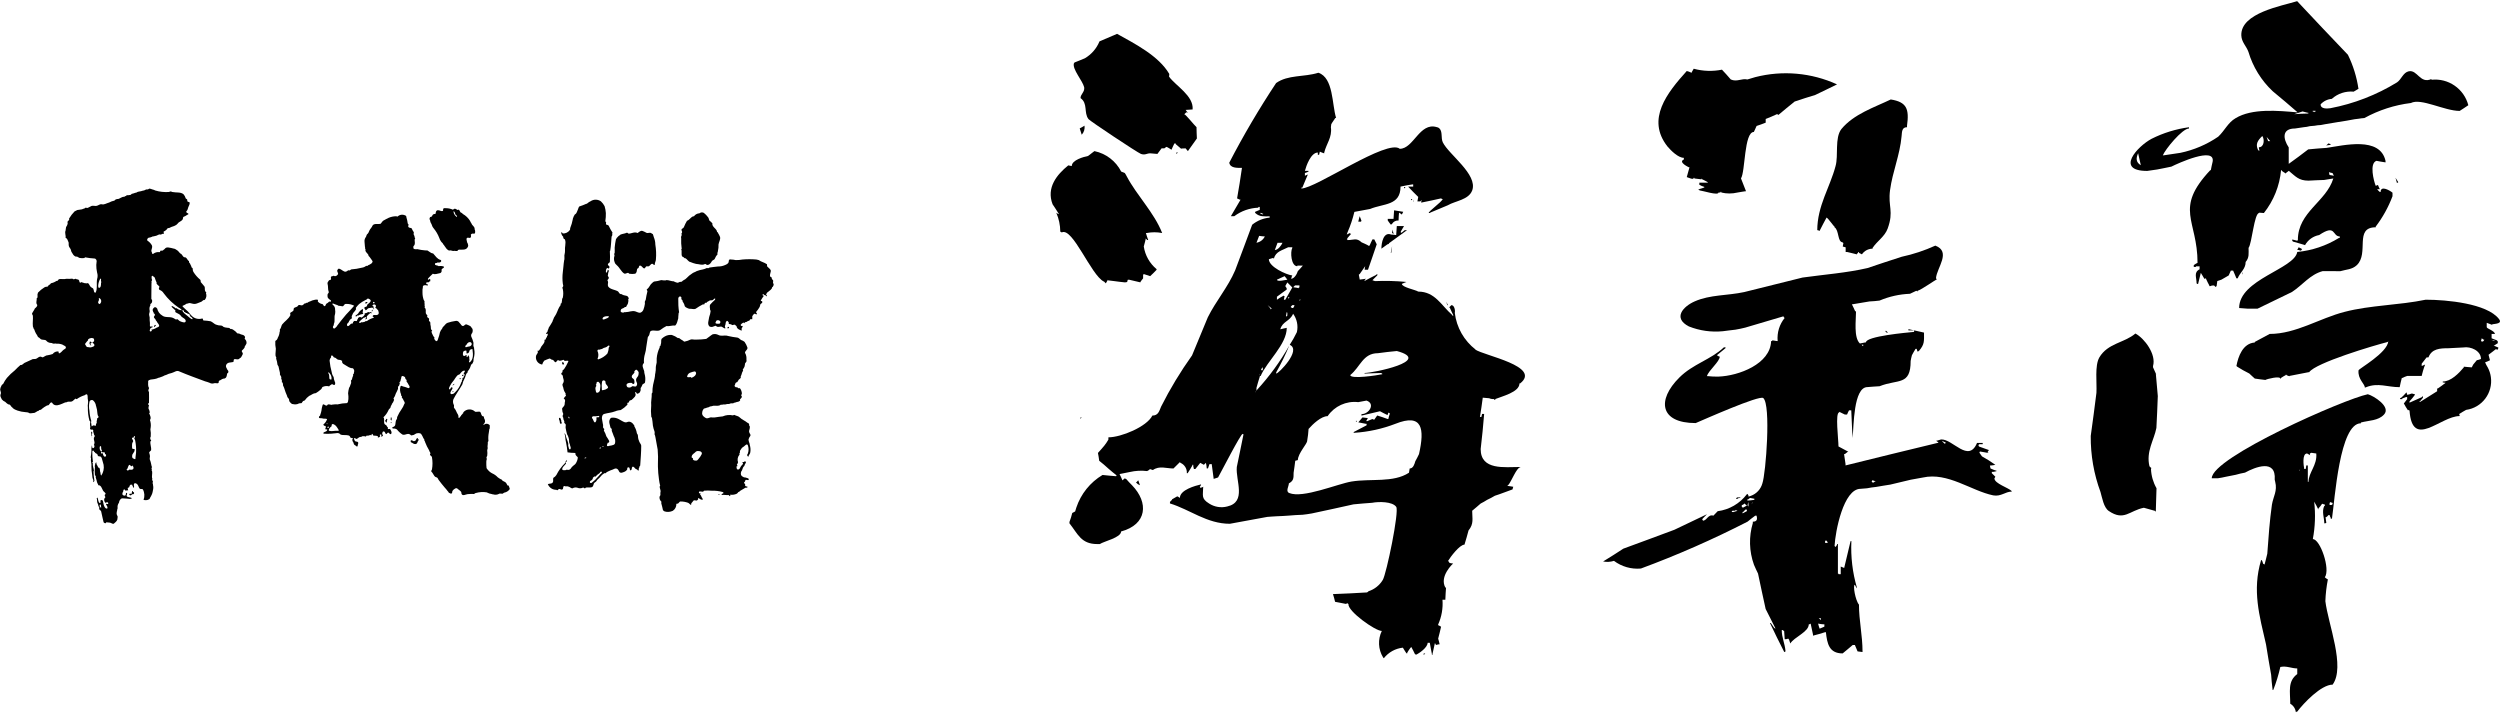 <?xml version="1.0" encoding="UTF-8"?>
<svg id="a" data-name="グループ_624" xmlns="http://www.w3.org/2000/svg" viewBox="0 0 610 174">
  <g id="b" data-name="グループ_23">
    <path id="c" data-name="パス_1584" d="M341.37,51.89c.24.13.47.28.68.46.12-.19.22-.44.34-.67-.71-.11-1.49-.23-2.23-.36-.04.67-.09,1.43-.14,2.08h-1.41v.4c.25.29.43.67.73.99h.12c.07-.09.12-.09.2-.17.33-.55.95-.87,1.59-.82,0-.71.07-1.28.11-1.91"/>
    <path id="d" data-name="パス_1585" d="M332.1,54.09v-.14h.12c-.12-.41-.34-.86-.45-1.2-.13.44-.25.84-.35,1.34h.68Z"/>
    <path id="e" data-name="パス_1586" d="M524.95,114.05c0,.06-.03.12-.05.17,0,.02.04.02.05.06v-.23Z"/>
    <path id="f" data-name="パス_1587" d="M342.59,45.62v.38c.09-.1.22-.23.36-.38h-.36Z"/>
    <path id="g" data-name="パス_1588" d="M485.32,109.81h0c.31.11.58.21.88.31-.28-.12-.58-.23-.88-.31"/>
    <path id="h" data-name="パス_1589" d="M486.61,116.77c.1-.14.19-.29.26-.44-.28-.29-.55-.57-.87-.87v-.33h.38c.3-.04.59-.11.87-.21-.53-.18-1.05-.38-1.56-.61-.05-.23-.12-.44-.16-.71.45-.03.9-.09,1.34-.17-1.04-.76-2.13-1.46-3.27-2.08-.24-.36-.48-.67-.69-.98h.16v-.21c.65.07,1.29.25,1.92.34v-.14h.2c-.05-.08-.12-.15-.2-.21.12-.1.22-.23.33-.33-.8-.29-1.61-.55-2.41-.86-.07-.06-.12-.14-.15-.23v-.16c.04-.06.09-.09.15-.18h.87v-.31h-1.39c-2.08,4.99-5.93-1.01-8.76-.86-.37.09-.7.24-1.05.31h-.2c.2.15.34.25.55.38v.17h-.21c-7.43,1.78-14.92,3.63-22.41,5.48v-.34c-.13-.82-.22-1.54-.36-2.43h.2c.31-.23.55-.42.85-.67h-.2c-.71-.38-1.47-.78-2.21-1.19,0-1.72-.85-8.29.18-8.29v-.17c.46.19.92.5,1.38.68h.53c.12-.34.31-.68.48-1.03h.55c.12,2.28.16,4.47.34,6.75.26-2.85.19-12.42,3.6-12.42.98-.11,1.97-.13,2.96-.21,4.5-1.8,7.59-.06,7.59-6.17.08-.47.18-.94.31-1.4.31-.51.54-1.05.88-1.54h.31v.14c.08.19.13.34.18.5h.2v-.15h.15c1.4-1.64,1.23-2.35,1.23-4.47-1.23-.26-2.51-.59-3.8-.84v.31h1.38v.36c-1.74.17-11.75,1.05-11.75,2.56h-.13c-.47.09-.9.19-1.34.27-1.55-1.43-.95-5.68-.95-7.84h-.19c-.25-.61-.54-1.13-.82-1.73h.18c1.37-.21,2.76-.48,4.11-.69.82-.06,1.64-.08,2.46-.21,2.35-1,4.87-1.56,7.43-1.66.48-.25,1-.48,1.54-.73.1.04.2.13.31.17v-.17c.99-.27,4.44-2.76,4.69-2.76-.08-.09-.14-.2-.2-.31.2-2.56,3.79-6.45-.16-7.95-2.63,1.2-5.38,2.11-8.21,2.72-2.81.88-5.57,1.84-8.37,2.76-5.06,1.17-10.48,1.57-15.82,2.31-4.77,1.2-9.52,2.35-14.22,3.54-4.09.89-8.33.61-12.1,2.28-2.8,1.23-5.41,4.05-1.41,6.11,2.62,1.04,5.45,1.44,8.26,1.17.48-.06,1.04-.14,1.49-.19.55-.08,1.02-.14,1.59-.19.81-.13,1.61-.31,2.39-.5,3.14-.92,6.25-1.87,9.33-2.76.07.1.09.23.2.36h.14c-1.31,1.59-1.93,3.63-1.74,5.68-.44,0-.89-.16-1.35-.17v.17h-.25c-.15,5.59-7.91,8.5-12.87,8.67-.87.02-1.74-.02-2.61-.12h-.18c.43-1.43,3.13-3.53,3.13-4.77h-.16c-.16-.09-.34-.21-.54-.33.7-.59,1.43-1.14,2.11-1.73v-.19h-.4c-3.22,3.02-7.58,4.07-10.87,7.37-5.5,5.46-4.81,11.11,3.99,11.11,1.98-.84,15.54-6.87,16.48-6.11,1.93,1.56.64,18.47-.22,20.86-.39,1.39-1.43,2.51-2.79,3-.19.08-.38.14-.58.19v-.21c-.06-.17-.15-.32-.28-.44-.05,0-.14.04-.14.1-1.72,2.26-4.28,3.74-7.1,4.11-.37.38-.69.74-1.05,1.09-1.29-.42-1.58,1.23-2.58,1.23v-.21h-.16c.03-.13.08-.24.16-.34.35-.38.69-.69,1.01-1.03-2.64,1.28-5.29,2.5-7.94,3.79-4.17,1.54-8.31,3.11-12.46,4.61-1.61,1.07-3.27,2.1-4.94,3.13.88.17,1.79.12,2.65-.15,1.88,1.41,4.22,2.08,6.57,1.87,8.9-3.29,17.59-7.11,26.03-11.44.6-.49,1.2-.98,1.87-1.46h.33c.2.76.2,1.47-.92,1.47v.34c-1,3.33-.9,6.89.28,10.17.31.76.66,1.45.99,2.15.58,2.9,1.27,5.83,1.86,8.64.85,1.62,1.61,3.23,2.41,4.79-.07-.06-.24-.08-.31-.14-.29-.41-.59-.82-.85-1.23h-.2c1.12,2.41,2.27,4.66,3.48,7.06h.14c.06-.02.11-.11.18-.15-.16-1.97-.92-3.29-.92-5.18h.38v.21h.2c.02.61.13,1.36.14,2.01h.34c.19-.03.37-.08.55-.16v.16h.13c.11.36.25.71.35,1.05.89-1.54,4.5-2.82,4.5-4.66.18-.03.35-.09.5-.19v.19c.19.8.35,1.61.53,2.46v.29c.97-.23,2.04-.56,2.93-.84h.22c.31,2.82.8,5.17,4.09,5.17.85-.67,1.63-1.37,2.46-2.06h.52c.22.5.46,1.07.66,1.57.47.04.85.13,1.21.15,0-4.14-.87-7.6-.87-11.56-.87-1.01-1.56-4.85-1-4.85.14.31.31.6.5.88v-.17c-1.08-3.69-1.53-7.52-1.35-11.36h-.2c-.51,2.18-1.05,4.38-1.56,6.55-.29-.1-.57-.21-.84-.34v1.87h-.53v-.14h-.16v-7.23h-.2v.19c-.12.11-.18.33-.31.48h-.21v-.15h-.1c.18-3.6,2.18-13.99,6.35-13.99.48-.02,1.03-.09,1.58-.13.73-.15,1.47-.26,2.22-.33,1.13-.19,2.28-.4,3.46-.57,1.64-.38,3.27-.76,4.99-1.19.92-.19,1.95-.35,2.93-.53,6.1-1.38,11.83,3.25,17.19,4.35,1.92.34,2.94-.92,4.5-.92v-.14c-.87-.84-4.1-1.8-4.21-3.04M454.62,84.09v.36c-.19-.02-.24-.23-.39-.31.13-.03.26-.05.39-.06M422.75,124.92h-.18v-.19c.05-.05.11-.09.18-.11h.7v-.22c.16.11.33.19.5.25-.34.07-.72.21-1.07.31l-.13-.02ZM426.24,124.61v.11c-.4.19-.69.38-1.05.55v-.36h.14c.2-.16.37-.35.51-.56h.4v.25ZM425.19,123.92v-.19h-.19v-.53h.19c.18-.09.34-.2.48-.35.17.19.36.36.57.51-.4.19-.69.37-1.05.56M426.66,123.56h-.08v-.19h-.2c.04-.26.12-.57.2-.9,0,.33.08.63.08.9v.19ZM427.58,122.68c-.05.14-.12.27-.21.38.1-.19.17-.39.21-.6v.21ZM428.06,121.96c-.56.1-1.13.16-1.69.19v-.31h.2c.13-.13.28-.25.44-.34.31.06.61.11.92.17h.13v.29ZM444.29,150.84v.48c-.15-.18-.32-.35-.52-.48h.52ZM445.14,152.91c-.36.11-.7.34-1.15.48-.15-.4-.27-.81-.37-1.23.51.1,1.02.17,1.54.19l-.02.56ZM445.87,132.37v.11h-.54v-.48c.05-.02.18-.08.22-.17.14.17.31.36.48.53h-.16ZM457.58,117.55h-.31v.17h-.41c-.08-.08-.09-.17-.18-.17.09-.11.1-.31.18-.38.19.05.37.11.55.19h.14l.02.19ZM474.65,108.07v.2h-.14c-.26-.22-.5-.46-.71-.72.26.15.59.25.85.38h.13s-.06.14-.13.17"/>
    <path id="i" data-name="パス_1590" d="M459.97,80.85c.14.09.26.19.38.31h.33c-.18-.15-.33-.31-.55-.51v.19h-.16Z"/>
    <path id="j" data-name="パス_1591" d="M424.63,121.52v-.15h-.86v.15h-.18v.17h.53v-.17h.52Z"/>
    <path id="k" data-name="パス_1592" d="M344.97,48.72c-.02.14-.05.28-.1.42h.1v-.42Z"/>
    <path id="l" data-name="パス_1593" d="M330.86,102.57v.31h-.16c.13.02.25.06.37.08-.07-.13-.14-.29-.21-.4"/>
    <path id="m" data-name="パス_1594" d="M353.27,74.45c-.12-.31-.24-.51-.34-.86.06.25.1.54.17.86h.18Z"/>
    <path id="n" data-name="パス_1595" d="M277.39,117.57c-.07,0-.11.1-.2.17.07.05.14.11.2.17.08.02.11.09.16.17.19.09.37.19.55.31v-.17c-.13-.31-.25-.65-.37-1.03-.08.08-.23.27-.34.38"/>
    <path id="o" data-name="パス_1596" d="M360.05,85.3c-2.83-2.19-4.66-5.42-5.08-8.97.14-.53-.08-1.88-.83-1.88-.18.19-.34.36-.53.53.07.04.13.1.18.17.26.63.55,1.23.86,1.84h-.33v-.15c-2.64-2.31-4.18-5.69-8.27-5.69-.64-.44-3.99-1.05-3.99-1.89.29-.14.56-.25.89-.38h.15v-.09c-2.52-.24-5.06-.31-7.59-.2-.22-.06-.43-.13-.64-.21.38-.38.76-.8,1.19-1.19v-.34h-.16v.17c-.99.51-2.02.99-2.94,1.54v-.19c.06-.06.18-.23.33-.36-.51.1-1.05.14-1.51.21-.09-.36-.13-.8-.23-1.2.1-.06.14-.11.23-.17.4-.63.92-1.26,1.33-1.91-.09.31-.09.58-.14.88h.82c.74-2.08,1.42-4.14,2.13-6.21-.22-.42-.38-.78-.59-1.2h-.45c-.29.53-.47,1.01-.71,1.54h-.4v-.11c-.49-.27-1-.46-1.54-.71-1.27-1.19-1.89-.55-3.43-.55v-.14h-.18c.05-.14.13-.17.18-.36.31-.36.57-.71.87-1.01h-.2v-.19h-.13c-.24.13-.53.23-.73.36.05-.18.13-.36.18-.54.71-1.61,1.27-3.29,1.68-5,1.33-.23,2.53-.46,3.83-.71,3.27-1.37,7.43-.76,7.43-5.46.92-.19,1.96-.41,2.88-.53h.21v.53h-1.19v.06c.8.86,1.61,1.68,2.42,2.46-.08.36-.14.67-.2,1.09h.72c.1-.14.2-.25.31-.38-.06.22-.1.45-.11.68,1.59-.31,3.17-.65,4.84-1.03.06.02.14.11.26.15h.18c-.44.88-3.45,2.96-3.45,3.42h.36v-.09c1.41-.61,2.87-1.2,4.3-1.8,1.84-1.09,5.11-1.3,5.97-3.65,1.37-3.9-5.71-8.71-7.18-11.7-.53-1.11.04-2.67-.92-3.49-.17-.12-.36-.19-.56-.23-4.19-1.26-5.65,5.29-9.02,5.29-3-2.52-20.5,9.69-24.01,9.69v-.23h.24c.41-1.07.92-2.15,1.34-3.19-.25.08-.49.19-.72.31v-.67c.3-.09.6-.21.88-.36v-.17h-.88c.31-1.19,1.45-4.47,3.15-4.47v.56h.31c.06-.29.12-.51.18-.78.34.17.7.31,1.07.42v-.19c.54-2.2,1.97-3.7,1.63-6.19.04-.29.06-.51.09-.73.29-.55.68-.99,1-1.54h.18c-1.03-3.28-.61-9.78-4.32-11.02-3.51,1.11-7.4.44-10.32,2.52-4.15,6.27-7.97,12.75-11.43,19.43.25,1.36,1.91,1.26,3.1,1.26-.38,2.54-.73,4.99-1.19,7.45.21.12.44.23.67.31h.18c-.75,1.32-1.51,2.55-2.24,3.82-.06.06-.1.13-.12.21h.83c1.7-1.28,3.75-2,5.87-2.07v-.18h.34v.71c-.4.14-.76.34-1.17.5.01.11.06.22.13.31,1.03.92,2.04.77,3.46.77v.31c-1.57.14-3.05.74-4.27,1.74-1.36,3.72-2.75,7.37-4.15,11.12-1.76,4.12-4.66,7.43-6.67,11.46-1.29,3.07-2.58,6.19-3.85,9.3-2.83,3.97-5.36,8.14-7.55,12.5-.46,1.07-.68,2.18-2.13,2.18-1.36,2.73-7.64,5.31-10.73,5.31v.56c-.3.52-.64,1.02-1.01,1.49-.48.61-1.05,1.19-1.54,1.76.11.61.24,1.25.31,1.91.77.61,1.51,1.23,2.22,1.89s1.41,1.17,2.09,1.72h-.16v.16c-1.13-.11-2.22-.16-3.34-.31-3.01,1.8-5.28,4.62-6.39,7.95-.08.32-.17.64-.29.95-.23.14-.46.27-.71.38-.18.74-.4,1.47-.68,2.18v.34c2.03,2.54,2.8,5.06,6.77,5.06h.64c.97-.67,5.19-1.57,5.19-3.07,6.35-1.72,6.79-7.03,2.66-11.29-.49-.5-.95-.95-1.41-1.51-.12-.06-.24-.11-.37-.16-.19.16-.38.34-.55.49-.21-.52-.45-1.04-.71-1.54.83-.18,1.65-.33,2.51-.5,1.38-.32,2.8-.4,4.21-.23.27-.1.51-.27.71-.48.25.08.48.15.71.23,1.6-1.13,3.24-.38,5.02-.38.5-.51,1.03-1.05,1.55-1.54.06.02.08.09.17.17.99.43,1.61,1.44,1.54,2.52h.2c.4-.56.76-1.23,1.15-1.88v-.17h.22v.36c.06.21.1.46.16.67h.35c.42-.48.79-1.03,1.19-1.51.3.14.6.3.89.48.15-.17.31-.33.49-.48.12.44.18.9.2,1.36h.31c.14-.34.26-.69.36-1.05h.55c.16,1.2.34,2.41.48,3.61.38-.14.73-.25,1.07-.35.78-1.38,5.53-10.66,6.01-10.66v.11h.2c-.56,2.69-1.07,5.36-1.64,8-.31,3.34,2.46,8.54-2.34,9.63-1.5.39-3.1.13-4.4-.71-2.03-1.25-1.47-1.97-1.47-3.99.06-.04.13-.07.18-.11-.31.06-.61.17-.89.31v-.31h-.14c.1-.14.21-.28.33-.41v-.17c-1.37.31-5.16,1.34-5.16,3.3-.17-.13-.34-.25-.53-.36h-.16c-.41.21-.85.47-1.23.71v.11c-.18.19-.36.4-.5.51v.38c4.88,1.49,9,4.96,14.62,4.96,1.07-.19,2.2-.4,3.31-.61,1.96-.34,3.89-.69,5.83-1.07.83-.04,1.61-.14,2.42-.16.92,0,1.84-.11,2.76-.15,1.11-.08,2.25-.19,3.42-.21.35-.03.7-.07,1.05-.13.43-.08.83-.14,1.19-.19,3.38-.75,6.81-1.43,10.18-2.22,1.49-.15,3-.27,4.54-.38,1.61-.31,4.91-.34,5.88.98.8,1.03-2.38,16.37-3.27,17.84-.79,1.31-2.02,2.29-3.48,2.76-.1.12-.23.22-.37.29-2.68.16-5.42.31-8.11.4h-.2c.2.63.38,1.25.52,1.89.89.19,1.74.31,2.63.51.14-.04.31-.14.46-.19v.16c.06.02.12.04.18.04-.31,1.7,6.5,6.59,8.13,6.59-1,2.06-.89,4.49.31,6.45.08.06.11.17.18.21,1.14-1.45,2.82-2.39,4.65-2.58.26.48.58.92.87,1.38h.2v-.17c.24-.42.51-.82.8-1.2.09-.08.16-.09.18-.19.35.59.61,1.2.89,1.74h.16v.21c.92-.38,2.94-1.84,2.94-2.96h.53c.17.89.31,1.81.51,2.75v.21h.14v-.21c.18-.78.36-1.62.53-2.39v-.18h.18c.14.65.18.19,1.04.19-.09-.53-.24-.92-.36-1.39.27-.95.49-1.99.71-2.9-.22-.15-.46-.28-.71-.38v-.17c.85-1.89,1.21-3.97,1.05-6.04h.71v-.16c.02-.95.1-1.84.16-2.79h-.16c-1.54-2.79,1.89-5.89,1.89-5.89-.29-.02-.57-.06-.86-.13-.1-.16-.27-.36-.36-.52.53-.9,2.8-3.95,3.99-3.95.34-1.17.71-2.31.99-3.46,1.35-1.66.89-2.88.89-4.81.7-.59,1.41-1.16,2.07-1.76.54-.27,1.07-.57,1.58-.9.65-.3,1.28-.63,1.89-1,1.43-.44,2.87-1.05,4.3-1.54.06-.21.11-.48.18-.65-.42-.1-.8-.11-1.23-.19h-.13v-.21h.13c.75-.82,2.06-4.34,2.94-4.34v-.09c-3.8,0-9.66.88-9.66-4.37.33-2.83.63-5.74.85-8.58h-.51c-.04.25-.09.5-.16.74h-.36c.25-1.61.51-3.17.69-4.7.54.04,1.07.1,1.56.14.38.16.79.23,1.2.19v.17h.31v-.17c1.56-.65,5.89-1.66,5.89-3.82h.18c5.22-4.17-8.8-6.75-10.99-8.26M308.12,52.22v.13c-.26-.07-.5-.2-.71-.36h.19v-.09c.24.09.48.2.7.33h-.18ZM336.22,86.18c1.54-.23,3.13-.38,4.61-.53,8.9,2.39-5.89,5.36-7.88,5.36v.14c1.36-.02,2.72-.14,4.14-.14v.14h.17v.19h-.17c-.89.21-7.62,1.26-7.62.17,2.46-1.97,3.07-5.33,6.75-5.33M311.72,59.24h1.21c-.28.63-1.09,1.76-1.87,1.76.2-.58.44-1.19.66-1.76M310.71,62.89v.18h.14c.41-1.73,2.09-2.01,3.45-2.73h1.02v.15c-.53.92-.31,4.47,1.23,4.47v-.16h1.35c-.42.46-.78.92-1.23,1.36-.2.65-.83,1.87-1.7,1.87.09-.06.15-.16.17-.26v-.21c.09-.1.15-.22.18-.34-1.45-.19-5.72-2.1-5.72-3.97.4-.14.75-.21,1.11-.34M315.84,70.13h-.2v-.17c.09-.03.16-.09.2-.18.06-.07.1-.07.2-.15h1.02v.5h-.16v.19c-.34-.1-.7-.16-1.05-.19M314.97,74.98v-.17c.06-.05.11-.11.17-.17.08-.08.14-.15.18-.19h.53c-.02.19-.09.37-.2.53-.06.05-.11.11-.14.17h-.36v-.17h-.17ZM313.61,73.14h-.35c.04-.31.1-.62.18-.92h-.18v-.11c-.06.04-.13.08-.2.11-.52.27-1.01.58-1.49.92v-.74c.78-.61,1.58-1.15,2.38-1.74v-.33c-.13-.19-.22-.36-.34-.53.18-.29.35-.59.5-.89.46.46.83.84,1.21,1.23-.53.92-1.15,1.98-1.71,3M314.66,72.53c-.11.13-.23.26-.36.36v-.36h.36ZM314.11,76.32v.68c-.08.08-.1.14-.16.19h-.18c.06-.34.1-.67.18-1.03.05.06.1.11.16.16M311.58,68.24c.61-.29,1.25-.58,1.87-.86.24.29.43.57.67.86-.31.02-2.54.61-2.54,0M317.06,73.13h.36c-.13.06-.25.14-.36.23v-.23ZM310.34,75.31h-.2v.13h-.13v-.13c-.23-.27-.44-.58-.7-.86.31.29.7.59,1.05.86M307.23,57.55c.46.08.92.13,1.39.14-.39.81-1.15,1.39-2.04,1.54.22-.55.45-1.11.65-1.68M308.12,89.59v.74h-.38v-.25c.08-.1.15-.2.21-.31.06-.04.11-.09.16-.15M306.36,95.47c-.04.17-.13.26-.13.41.01-.18.05-.35.13-.51v.1ZM311.4,91.17v-.33c1.19-2.11,2.25-4.28,3.18-6.51-2.2,3.88-4.84,7.5-7.86,10.79-.06.08-.1.16-.14.25v-.74c.22-.92.55-1.84.83-2.81-.02-.04-.02-.11-.05-.17-.03-.1-.08-.2-.14-.29v-.19c.06.19.1.34.14.48l.05.09h.19c1.51-3.57,6.37-7.68,6.37-11.75-.51.09-1.03.23-1.58.36.55-1.99,2.33-1.89,3.13-3.8.94,1.29,1.28,2.93.92,4.49-.52,1.07-1.1,2.1-1.74,3.09,2.95,1.3-2.76,7.03-3.3,7.03M346.23,110.81c-.28.61-.58,1.17-.89,1.72-.2.69-.5,1.78-1.38,1.78-.07.38-.11.63-.17,1.03-3.81,2.5-9.28,1.38-14.01,2.15-3.41.56-11.88,4.18-15.19,2.81-.98-.38-.11-1.62-.11-2.35,1.16-.65,1.16-1.23,1.16-2.6.18-1.01.26-1.95.4-2.92.17-.08.45-.09.63-.17.06-1.7,2.28-3.95,2.28-4.7.17-.96.28-1.93.34-2.9,1.02-1.16,3.07-3.12,4.65-3.12,1.66-2.44,4.54-3.76,7.47-3.42.68-.14,1.35-.25,2.02-.38,2.24.77.61,3.31-1.23,3.31v.36c1.51-.36,3.03-.71,4.52-1.07.53.31,1.13.59,1.71.88h.16c.05-.17.11-.34.16-.51h.19v.13h.22c-.18.45-.32.92-.41,1.4h-.16c-.86-.33-1.67-.58-2.55-.86-.24.38-.46.61-.75,1.05-.13-.11-.28-.11-.44-.19-.47.19-.87.34-1.23.51h-.2v-.18c.14-.17.25-.37.33-.57h-.1c-.42-.04-.83-.09-1.21-.15-.34.38-.67.78-1.01,1.2.61.11,1.25.25,1.86.36h.16v.36c-1.09.56-2.2,1.13-3.29,1.72h.18v.11h.14c3.42-.22,6.79-.96,9.99-2.19,6.66-2.66,7.15,1.23,5.77,7.37"/>
    <path id="p" data-name="パス_1597" d="M340.02,57.05c-.09-.35-.16-.7-.2-1.05-.04.33-.11.6-.17.86h.17v.19h.2Z"/>
    <path id="q" data-name="パス_1598" d="M344.82,49.33c.01-.07.03-.13.05-.19h-.05v.19Z"/>
    <path id="r" data-name="パス_1599" d="M339.66,60.14c-.13.53-.24,1.03-.31,1.54h.12c.08-.51.12-1.01.2-1.54"/>
    <path id="s" data-name="パス_1600" d="M343.27,56.17h-.53c-.35.27-.56.5-.85.69v-.17h-.16c0-.1.13-.25.16-.36.21-.4.44-.79.69-1.17h-1.76c-.03.69-.08,1.51-.15,2.2-.41-.07-.82-.11-1.23-.13-1.88-.73-2.38,2.02-2.38,3.45.5-.38,1.03-.74,1.54-1.11v.06c.11-.08.24-.1.34-.19-.02-.02-.02-.06-.04-.08,1.39-1.01,2.8-2.02,4.18-3.03.09,0,.16-.07.18-.16"/>
    <path id="t" data-name="パス_1601" d="M344.62,48.57h-.34v.31c.14-.07.26-.18.34-.31"/>
    <path id="u" data-name="パス_1602" d="M287.41,37.22h-.38v.35c.16-.11.24-.26.38-.34"/>
    <path id="v" data-name="パス_1603" d="M585,44.59c.06-.06.14-.06.18-.14-.25-.36-.46-.71-.68-1.07.07.36.22.71.31,1.07v.14h.19Z"/>
    <path id="w" data-name="パス_1604" d="M568.65,35.35v-.19c-.18-.07-.36-.13-.54-.17-.15.19-.33.36-.53.5.4-.06.71-.1,1.07-.14"/>
    <path id="x" data-name="パス_1605" d="M561.56,61c.05-.06.1-.12.13-.19-.04-.02-.07-.13-.13-.13-.22-.13-.45-.24-.69-.35-.1.21-.25.46-.34.67h.34c.17.07.35.12.53.17.04-.07.09-.13.16-.17"/>
    <path id="y" data-name="パス_1606" d="M547.06,66.54c.08.16.13.32.16.5v-.5h-.16Z"/>
    <path id="z" data-name="パス_1607" d="M269.38,68.68c.11.17.31.29.44.46.18-.29.36-.61.51-.89v.15c.54.06,1.05.11,1.54.19.87.09,1.73.26,2.61.31.19,0,.37-.04.55-.1.03-.19.09-.37.16-.55h.31c.89.21,1.81.44,2.76.65v-.1c.2-.31.42-.6.66-.88v-.88c.07-.04.13-.1.16-.17.53.17,1.09.34,1.56.51.54-.51,1.07-1.01,1.56-1.54v-.17c-1.68-1.4-2.79-3.36-3.12-5.53.22-.71.36-1.4.53-2.08v.19c.14.14.22.19.31.31h.24c-.24-.58-.38-1.13-.56-1.7h.18c1.25-.25,2.54-.25,3.79,0-1.98-5.03-6.14-9.09-8.64-13.82-.14-.29-.3-.56-.48-.82-.31-.11-.56-.21-.88-.36-1.31-2.57-3.71-4.4-6.53-4.99l-1.56,1.19c-1,.19-3.97.98-3.97,2.46-.28-.08-.56-.13-.85-.17-2.79,2.25-5.39,5.44-3.83,9.49.56.78,1.05,1.62,1.54,2.39h-.16c-.15-.13-.31-.24-.48-.33.63,1.45.97,3.02.98,4.61.11.09.24.16.38.19,2.66-1.28,7.14,10.47,10.25,12"/>
    <path id="aa" data-name="パス_1609" d="M540.51,69.96h.18c.08-.04.08-.11.17-.18.06-.41.09-.82.16-1.2.36-.14.71-.23,1-.34.61-.33,1.23-.69,1.78-1.03.18-.4.36-.82.53-1.19h.55c.25.59.55,1.23.8,1.89h.32c.56-1.47,1.94-2.23,1.94-3.99.92-1.07.71-2.1.71-3.44.82-1.05,1.38-8.5,2.58-8.5v-.09c.38.02.84.08,1.16.09,2.38-3.01,3.84-6.64,4.19-10.47h.16v.17c.33.24.68.47,1.04.67v-.14c.23-.21.47-.36.68-.53,1.68,1.36,2.4,2.4,4.82,2.4,1.25-.09,2.52-.11,3.83-.17.31-.04.67-.11,1.01-.17.4-.08.78-.14,1.21-.19-1.73,5.69-8.65,8.16-8.65,15-.04.07-.09.13-.14.19-.4-.11-.78-.21-1.23-.31v.31c.04.1.13.11.18.21.97.25,1.96.57,2.94.86.72-1.29,1.99-2.19,3.45-2.46,4.14-2.79,3.15.34,5.02.34v.37h-.2c-3.08,1.9-6.56,3.07-10.17,3.42-.69,4.17-14.18,6.67-14.18,13.68.71.08,1.44.08,2.12.16h2.36c2.8-1.38,5.65-2.74,8.4-4.07,2.64-1.72,4.39-4.26,7.52-5.1,1.45.02,2.87.02,4.28.02,1.49-.44,2.86-.38,4.03-1.47,3.07-2.92-.71-9.24,4.61-9.24v-.17c1.72-2.26,3.1-4.75,4.1-7.41v-.86c-.48-.44-2.9-1.93-2.9-.17h-.18c-.25-.2-.48-.43-.67-.68h.67c-.19-.34-.34-.69-.47-1.05-.17.09-.36.17-.55.21-.46-1.12-1.61-5.5.19-6.09.72.17,1.43.25,2.21.38v-.35c-1.33-6.07-10.24-3.78-14.37-3.19-1.46.12-2.98.19-4.5.37-1.54,1.2-3.11,2.35-4.75,3.53v-4.01c-1.43-2.15-1.7-4.62,1.55-4.62.66-.11,1.4-.21,2.07-.31.52-.04,1.03-.12,1.54-.26.44-.02.78-.08,1.16-.1.48-.1.98-.16,1.47-.17.33-.08.61-.09,1-.19,1.07-.19,2.18-.34,3.29-.55,1.31-.21,2.66-.4,3.99-.68l.97-.12c.47-.08.94-.14,1.41-.17,3.52-1.93,7.37-3.18,11.36-3.67,2.46-1.28,8.19,1.93,11.9,1.93.7-.46,1.41-.89,2.11-1.39-1.05-4.02-4.88-6.66-9-6.21v-.18c-2.78,1.26-3.41-2.33-5.53-1.89-1.38.29-1.8,1.99-2.86,2.7-5,3.07-10.51,5.21-16.27,6.31-.74.09-2.38.26-2.38-.94.7-.78,1.68-1.26,2.73-1.34,1.45-1.31,3.39-1.94,5.33-1.76.37-.18.73-.44,1.09-.65h.09c-.42-2.9-1.29-5.72-2.58-8.35-4.15-4.34-8.26-8.67-12.38-13.08-3.71,1.16-13.79,2.86-13.63,8.33.06,1.68,1.19,2.56,1.73,4.02,1.09,3.68,3.14,7,5.94,9.63,2.08,1.72,4.1,3.42,6.09,5.16-4.88-.44-11.15-1.01-15.15,1.41-1.89,1.09-2.64,3.02-4.25,4.52-2.79,1.91-5.93,3.25-9.24,3.94-1.39.19-2.74.41-4.09.61h-.18c.55-1.43,4.74-6.55,6.38-6.55v-.31c-3.17.43-6.26,1.38-9.12,2.82-3.43,1.82-9,7.84-1.07,7.84.8-.11,1.61-.25,2.42-.35,1.17-.21,2.28-.46,3.48-.7,1.59-.8,10.71-4.97,10.07-1.23-.07.33-.18.74-.25,1.09-.07.31-.14.68-.2,1.01h-.14c-8.9,9.52-3.1,12.05-3.1,22.6-.32.16-.63.34-.92.56v.44h.53v-.15h.89v.73c-1.49.76-.73,1.98-.73,3.45.1,0,.13.1.22.14h.14c.25-.92.45-1.84.67-2.73.33.5.59,1.01.89,1.49.06-.03.11-.07.17-.11h.22v.11c.23.56.54,1.11.8,1.61v.15h.22c.27-.15,1.17-.36,1.17.18M569.13,42.22c.1.23.21.46.34.67-.34-.06-.71-.16-1.07-.19-.04-.25-.11-.43-.14-.69.28.1.57.17.86.21M564.29,27.03h.71v.18h-.23v.16c-.14-.09-.29-.15-.46-.17l-.02-.17ZM561.84,27.2c.45.11.85.23,1.23.31h.16v.19c-1.15.02-2.3.08-3.43.16.69-.25,1.36-.44,2.04-.67M553.93,34.43h-.51c-.14-.33-.26-.67-.36-1.01.29.34.61.68.87,1.01M552.01,33.2c.57.8.47,2.73-.84,2.73v.23c.07.22.11.45.11.68-.09-.09-.19-.17-.31-.23-.69-1.47-.11-2.3,1.02-3.42M521.7,37.39c.22.95.44,1.91.66,2.92-1.23-.71-1.19-1.73-.66-2.92"/>
    <path id="ab" data-name="パス_1610" d="M577.76,96.19c-5.8,1.19-38.09,15.42-38.09,20.5h1.54c.61-.11,1.27-.19,1.89-.36.8-.17,1.61-.33,2.42-.48.74-.22,1.5-.39,2.26-.53,2.46-1.34,7.62-3.44,7.25,1.72.06.17.1.35.12.53.57,2.23-.46,3.53-.8,5.56-.56,3.99-.83,7.76-1.13,11.97-.18.92-.47,1.78-.67,2.65-.09-.07-.2-.09-.36-.21-.06-.3-.16-.59-.31-.86h-.18c-2.2,7.41-.4,13.55,1.21,20.57.4,2.46.8,4.93,1.25,7.4.06,1.14.2,2.31.33,3.44v.23h.2c.71-1.81,1.28-3.68,1.71-5.58,1.52-.33,2.74.36,4.13.36v1.37c-2.4,1.78-1.71,4.32-1.71,7.24.75.42,1.25,1.18,1.36,2.03h.15v-.11h.2c1.54-2.05,5.83-6.58,8.63-6.58,3.17-4.37-1.09-14.74-1.77-20.36.06-1.78.27-3.56.61-5.31-.27-.14-.52-.32-.74-.52,1.41-1.98-1.13-9.32-2.93-9.32.57-3.01.68-6.09.33-9.13.38.62.72,1.27,1.02,1.93v-.26c.34-.36.65-.75.92-1.17.22.06.45.18.67.21v.31h-.14c-.68,1.36,0,2.96,0,4.26h.31v-.08h.18c-.06-.46-.13-.92-.18-1.43h.18c.2-.14.38-.31.53-.51h.31v.19c.08.15.13.31.23.48v.21h.31c.72-4.72,1.84-23.27,7.06-23.27v-.19c1.96-.53,4.23-.4,5.65-1.95,1.77-1.93-2.62-4.59-3.91-4.93M561.07,114.79v-.37c0,.17.05.33.13.48q-.09-.02-.13-.11M563.27,117.56h-.16v-3.99h-.39c-.01.29-.06.58-.14.86h-.34c-.16-.74-.58-3.78.69-3.78.27.16.58.31.89.5-.06-.04-.18-.08-.2-.19v-.31c.11-.07.22-.12.34-.17.42.06.8.09,1.21.17.26,2.87-1.89,4.63-1.89,6.92M569.15,123.08h-.18v.14h-.55v-.52c.08-.02.13-.09.23-.21.14.12.31.19.5.21v.38Z"/>
    <path id="ac" data-name="パス_1611" d="M410.86,38.56v.36c-1.49.65,1.21,1.89,1.21,1.89h.17c-.22.78-.47,1.62-.67,2.4.53.17,1.7.76,1.7.17h.14c.01.06.02.11.02.17.54.06,1.03.11,1.59.19h.16v-.19c.04.06.13.11.14.19.48.23.92.44,1.37.71v.12h-2.05v.52c.38.22.79.39,1.21.51v.15c-.4.15-.8.28-1.21.38h-.19v.17h.19v.15c.74.06,4.67,1.34,4.67.53h.48v-.17h.21v.17c1.3.31,2.65.31,3.95,0,.67-.09,1.29-.25,1.88-.31h.2c-.41-1.07-.8-2.1-1.23-3.14,1.07-1.62.74-11.33,3.14-11.33.2-.49.47-.95.67-1.47.75-.25,1.51-.5,2.22-.8v-.9c.94-.36,1.84-.75,2.78-1.19.14.04.2.15.31.21,1.33-1.13,2.65-2.2,3.97-3.27,1.67-.57,3.38-1.11,5.03-1.61,1.77-.88,3.6-1.7,5.32-2.58-6.25-2.85-13.3-3.48-19.96-1.77-.61.17-1.27.38-1.91.57-1.41-.33-2.54.68-4.06,0-.71-.82-1.43-1.65-2.15-2.39-2.28.46-4.64.38-6.89-.23-.21.31-.34.63-.53.92v.15c-.06-.11-.1-.13-.16-.15-.32-.16-.66-.28-1.01-.36-4.77,5.29-9.96,11.75-4.7,18.42.85,1,2.61,2.76,3.99,2.76"/>
    <path id="ad" data-name="パス_1612" d="M443.4,56.17h.22c.1.09.23.15.36.16.51-1.05,1.12-2.15,1.7-3.25.46.25,1.77,2.2,1.94,2.2v.17c1.15.73.7,3.67,2.01,3.67v.14h.16c-.04.3-.09.6-.16.9.25.08.49.11.71.19v1.14h.37c.77.21,1.59.35,2.38.58v-.23h.17c.08-.08.1-.21.2-.35h.14v.21c.2.08.51.27.71.36.58-.86,1.56-1.38,2.6-1.38v-.19c1.13-1.7,2.97-2.76,3.68-4.72,1.56-4.32.04-5.29.58-9.38.61-4.53,2.4-8.5,2.82-13.2.1-1.03.05-2.15,1.32-2.15v-.36c.56-4.09-.05-5.78-3.96-6.41-4.01,1.93-9.02,3.55-12.05,7.22-1.68,2.18-.68,6.42-1.43,9.05-1.34,5.11-4.46,9.69-4.46,15.66"/>
    <path id="ae" data-name="パス_1613" d="M608.63,84.27c.29-.17.56-.34.83-.53v-.5h-.14v-.17c-.42-.17-.92-.34-1.37-.52v-1.07h.82c-.14-.82-2.01-1.28-2.01-1.66v-1.05c.38.14.89.35,1.34.5v-.14c.8-.14,2.59-.14,1.61-1.34-2.92-3.72-12.66-4.66-17.84-4.66-6.55,1.36-13.46,1.32-19.77,2.96-6.1,1.55-11.86,5.39-18.3,5.39-1.25.69-2.48,1.34-3.63,1.95v.14c-2.92.21-4.05,3.4-4.48,5.71.07.08.08.11.13.16.97.62,1.97,1.19,3.01,1.7.38.4.89.8,1.34,1.23.85.14,1.69.23,2.58.34.35-.25,3.63-1.03,3.63-.34h.18v-.15c.38-.26.78-.5,1.19-.71v-.17c.04.07.14.11.14.17.23.15.5.24.77.29v-.08c1.51-.31,3.02-.59,4.61-.9h.16c1.58-2.29,15.79-6.53,19.13-7.37.09-.06.19-.16.19-.21-.22,2.88-7.27,6.75-7.27,7.13-.22,2.15,1.56,3.31,1.56,4.24.08-.02.15-.07.2-.14h.11c2.9-1.16,5.17,0,8.17,0,.14-.8.34-1.51.52-2.25h.15c.38-.2.78-.37,1.19-.5h3.51c.08-.44.24-.84.32-1.23.16-.53.31-1.03.52-1.54-.26.11-.61.25-.84.36v-.57c.4-.48.76-1.01,1.2-1.54h.45c.8-2.1,2.75-2.23,4.88-2.23,1.19-.04,2.44-.11,3.63-.19,1.8-.31,4.3.8,4.3,2.79-.12.08-.26.13-.4.16-.19.08-.39.13-.6.15-.33.38-.59.73-.89,1.07-.11.25-.25.48-.35.69-.67-.08-1.27-.08-1.94-.17v.17c-1.2,1.43-3.14,3.45-5.14,3.45v.21c.2.02.45.09.69.11-.61.49-1.25.92-1.89,1.38h-.17v.67c-1.41.86-2.81,1.74-4.19,2.63h-.11v-.17h.11c.26-.34.5-.59.72-.86v-.34h-.2v.16c-1.01.46-2.08.92-3.07,1.37v-.31c.47-.51.91-1.05,1.32-1.61v-.11c-.16-.04-.4-.11-.66-.19h-.19c-.33.15-.68.25-1.04.31-.03-.21-.1-.42-.18-.61-.41.49-.86.95-1.34,1.37h-.2v.29h.53v-.19c.3-.08.58-.18.87-.31h.31v.5c-.21.27-.45.57-.65.86-.06.04-.13.16-.16.18.31.6.66,1.17,1.04,1.73v-.17c.14.04.16.14.35.17.66,9.61,7.56,1.36,12.22,1.36v-.31c-.1-.08-.14-.14-.14-.17.54-.34,1.13-.71,1.73-1.03,3.88-.54,6.58-4.13,6.04-8.01-.11-.82-.37-1.61-.76-2.34-.25-.4-.47-.81-.65-1.25.41-.14.81-.31,1.19-.51-.09-.38-.25-.86-.35-1.34.61-.42,1.17-.92,1.77-1.36.15.03.3.07.45.13.1-.16.16-.35.18-.53-.36-.13-.74-.31-1.17-.49l.16-.02ZM606.03,83.07v.17h-.14c-.12.05-.24.12-.35.19v-.19h-.18c.05-.25.13-.42.18-.69.17.08.35.27.49.35h.16c-.04.09-.1.09-.16.17M608.63,83.07v.17c-.28-.14-.56-.25-.86-.34.26.09.56.09.86.17"/>
    <path id="af" data-name="パス_1614" d="M263.94,32.88c.55-.6.8-1.41.68-2.22-.38.25-.77.47-1.17.67.18.53.35,1.03.49,1.54"/>
    <path id="ag" data-name="パス_1615" d="M263.63,23.92c1.88,1.32.76,3.56,1.96,5.14.34.46,11.89,8.14,12.8,8.5,1.03.35,1.41-.15,2.27-.15.61.04,1.19.08,1.74.15.35-.49.69-.92,1.03-1.37h.68c.16-.15.35-.27.55-.36.41.21.8.45,1.18.71.27-.58.45-1.05.71-1.54h.33v.17c.48.38.9.78,1.36,1.16v-.09c.35-.03.7-.04,1.05-.04.19.19.35.46.55.68.74-1.05,1.47-2.1,2.2-3.09-.04-.92-.09-1.84-.09-2.76-.56-.48-2.65-3.15-2.99-3.15.16-.18.34-.35.53-.5.11.07.23.12.36.15-.2-.22-.39-.45-.55-.71.56-.06,1.16-.08,1.7-.11.28-3.34-4.14-5.77-5.75-8,.03-.21.05-.43.06-.65-2.58-4.45-8.45-7.4-12.74-9.8-1.46.61-2.86,1.23-4.3,1.84-.7,1.73-1.95,3.17-3.56,4.12-.85.34-1.67.71-2.54,1.03-.02.08-.08.16-.14.21-.42,1.45,2.12,4.22,2.51,5.83.18,1.17-.89,1.68-.89,2.62"/>
    <path id="ah" data-name="パス_1616" d="M526.51,96.71c-.14-1.84-.31-3.71-.49-5.56.02.14.14.27.17.36-.24-.61-.59-1.23-.85-1.89v-.31c.83-2.85-2.08-6.75-4.3-7.93-2.72,2.31-6.73,2.33-8.8,5.83-1.16,2-.57,6.19-.71,8.64-.47,3.53-.87,7.01-1.39,10.52-.04,4.67.76,9.3,2.38,13.68.4,1.34.76,3.76,2.01,4.62,3.75,2.56,5.01-.07,8.57-.78.92.25,1.84.5,2.72.76v.11h.2c.02-1.87.14-3.76.17-5.63-.82-1.43-1.28-3.03-1.35-4.68.01-.07.03-.14.06-.21-.12-.17-.26-.33-.43-.46-.87-3.61,1.11-6.38,1.69-9.36.16-2.6.23-5.16.34-7.7"/>
    <path id="ai" data-name="パス_1617" d="M263.94,101.86h-.31v.36c.08-.14.18-.26.31-.36"/>
    <path id="aj" data-name="パス_1618" d="M347.38,159.82c.12-.14.25-.27.39-.38h-.39v.38Z"/>
  </g>
  <g id="ak" data-name="グループ_24">
    <path id="al" data-name="パス_1619" d="M111.49,52.96c-.48-.3-.8-.81-.85-1.38h.1c.21.09.21.31.31.49.01.14.07.28.17.38.2.1.38.29.27.5M115.14,57.02c.27-.08.59.08.72-.08.16-.34.04-.57.04-.82,0-.06-.1-.06-.1-.18v-.31c-.17-.44-.65-.71-.75-1.07-.07-.23-.28-.33-.31-.59-.45-.75-1.08-1.36-1.84-1.78,0-.1-.21-.14-.21-.27h-.19c-.31-.23-.31-.61-.57-.76-.11-.02-.29.08-.34.08-.33-.29-.6-.4-.89-.23,0,0-.13.23-.22.15-.52-.24-1.08-.36-1.65-.36-.16,0-.46-.08-.67.11-.12.23.08.56-.2.58-.36.11-.74-.25-1.15-.19-.36,0-.5.4-.5.76,0,.04-.11.14-.11.14-.41,0-.67.14-.76.51-.04.18-.34.18-.5.27-.12.17-.16.38-.1.58.2.31.1.53.26.78.31.43.31.94.65,1.3.61.72,1.09,1.53,1.43,2.41.1.31.24.6.43.86.12.25.51.38.56.8.21-.08.21.17.21.21.33.36.46.75.83,1.01.19.14.38.29.55.17.31-.04.61.16.92.14.07-.02.14-.03.21-.04.24.06.5.07.74.04,0-.21.27-.33.47-.33.76,0,1.6.14,2-.57.15-.21.18-.49.08-.73,0-.22-.23-.4-.23-.61-.07-.34-.25-.78.03-.95.2-.15.46.04.63,0,.36,0,.36-.46.28-.76,0-.15.2-.17.26-.25"/>
    <path id="am" data-name="パス_1620" d="M109.91,95.91c-.06-.16.1-.4.18-.56.09-.21.33-.44.33-.65s-.25-.23-.33-.17c-.18.17-.18.48-.43.48-.03,0-.11-.09-.11-.14,0-.4.26-.63.36-.92.27-.57.84-1.07,1.17-1.68.18-.27.38-.52.61-.75.26-.13.53-.13.63-.4.28-.34.57-.69.97-.69.29,0,.08.43-.13.56-.08.29.13.29.21.41.11.17-.29.34-.21.61,0,.15-.27.15-.42.26-.14.04.25,0,.15.23-.04,0-.06.19-.15.19-.1.11,0,.19,0,.29-.07.09-.13.18-.18.29-.21.65-.53,1.27-.95,1.81-.27.33-.56.65-.88.94-.31.14-.74.31-.84-.11M113.09,85.75c.13-.15.73-.34.73-.08-.02.21,0,.41.05.61.22-.03.42-.14.56-.31.1-.23.08-.48.31-.65.21-.08.29-.17.5-.11.14,0,.06.11.06.19.15,1.05.24,2.35-.71,3.02-.17.06-.07-.19-.17-.25.29-.29,0-.68.08-1.03,0-.14-.21-.27-.16-.46-.26.06-.19.65-.49.4-.02-.16-.02-.32,0-.48-.28.08-.43.26-.56.26-.44.06-.4-.78-.21-1.13M113.66,84.26c.18-.08.25-.31.36-.5h.11s0-.11.09-.14c.2-.17.49-.19.71-.06.12.11.18.26.18.42-.06.3-.31.52-.61.56-.23.02-.45.07-.67.15-.36.14-.36-.22-.18-.44M92.13,76.81c-.44.19-.92-.11-1.13.19-.19.21,0,.29.21.38,0,.13,0,.15-.09.17-.57.16-1.11.43-1.59.78,0,.06-.23,0-.35,0,0,.1-.08.19-.18.19,0,0,0,0,0,0-.28,0-.42.2-.8.1-.11.03-.2.09-.26.17-.06,0-.26.04-.31-.07,0-.12.06-.24.14-.33.34-.27.66-.65.97-.86h.18c.09-.15.38-.25.46-.02s-.37.19-.28.41c.1-.04.22-.04.34-.1.26-.11-.06-.49.11-.71,0-.11.26-.11.29-.27.13-.23.38-.29.51-.46.14-.01.28.02.4.09,0-.23-.29-.26-.31-.34-.13.09-.28.11-.43.08-.03-.05-.08-.08-.13-.08-.25.04-.5.42-.87.25,0,.17-.04.25-.04.42-.21.32-.5.57-.85.73,0,0-.02-.02-.02-.15h-.51c0,.13,0,.15-.08.15h-.16v.21c-.19.17-.19.47-.29.59-.25.06-.43-.08-.65,0-.14.19-.29.19-.31.5,0,.15-.25.15-.43.15-.25.16-.46.61-.84.59-.2-.09-.2-.38-.1-.59.15-.19.42-.33.42-.59,0-.14.14,0,.14-.14v-.14c.17-.16.35-.3.55-.42.06-.19-.08-.42,0-.61.17-.25.17-.53.44-.84.22-.22.41-.46.56-.73.1-.15-.07-.38-.02-.4.24-.33.51-.64.8-.92.49-.39,1.01-.72,1.57-.99.11-.08.35-.08.35-.27.15.06.21-.17.29-.08.38.14.72.36.61.63-.11.34-.59.61-.84.88-.07.12,0,.27-.07.31-.11.27-.61.15-.63.44-.1.11.29.4.29.61.35-.05.5-.51.76-.53.19-.05.39-.08.59-.09.14-.09.27.02.46.02,0,.07.21.09.12.38.17,0,0-.31.22-.29-.26-.09-.22-.21-.22-.48-.12,0-.31-.08-.24-.19.11-.23.38-.32.6-.22.1.04.17.12.22.22.08.08,0,.34-.12.56-.08.09.21.02.34.25,0,0,.2.15.08.19.13-.02.25.07.28.2,0,.02,0,.03,0,.05.14.41.27.83-.14,1M82.24,79.56c-.17.21-.36.4-.58.57-.22.1-.34-.05-.41-.21s.06-.46.2-.61c-.01-.08-.01-.17,0-.25.38-.74,0-1.57.31-2.46.07-.35.07-.72,0-1.07v-.19c-.03-.41-.26-.79-.61-1-.04-.14-.04-.38.1-.29.33.15.77.29,1.11.41.08.07.19.09.23.15.29.01.58.05.86.11.46.15.46-.56.9-.56h.29c.62,0,1.23.15,1.78.44-.65.73-1.26,1.43-1.97,2.15-.74.9-1.45,1.72-2.21,2.76M91.35,73.78c.06,0,.14.11.06.15-.11.14-.4.1-.4-.04,0-.29.21-.29.34-.11M82.37,105.12c-.67-.09-1.31.19-1.97.02-.09-.02-.19-.11-.19-.16,0-.31.2-.46.38-.7,0-.14.31-.14.31-.31s.02-.5.23-.5c.31-.02.57.23.84.44.26.34.5.69.71,1.07.14.04-.19.14-.31.14M79.9,104.26c0-.1.09-.18.19-.17,0,0,0,0,.01,0,.1,0,.18.07.19.16,0,0,0,0,0,0,0,.02-.1.07-.19.15s-.28,0-.2-.15M79.79,103.47c-.16,0,0-.13-.16-.13.16,0,.16-.04.16-.04.11,0,.11.04.11.16l-.07.02M80.88,92.52c0,.23-.49,0-.49-.08-.12-.46.06-.98-.29-1.38v-.17s.09-.02.17-.02c.05.05.09.12.12.19.39.38.57.92.49,1.46M123.9,118.5c-.25-.23-.25-.59-.61-.86-.23-.17-.58-.23-.71-.4s-.23-.31-.4-.31c-.26-.14-.51-.3-.74-.48-.37-.4-.82-.72-1.32-.94-.43-.21-.81-.52-1.11-.9-.12-.12-.22-.25-.29-.4-.05-.46-.07-.92-.06-1.38-.02-.26.02-.52.11-.76,0-.12,0-.31-.06-.35-.06-.14.1-.31.17-.51.06-.44.06-.88,0-1.32,0-.23.14-.42.12-.58-.12-.46.08-.88.02-1.36-.02-.16.16-.23.16-.37-.07-.67-.04-1.34.09-2,0-.27.13-.6.13-.92,0-.09.14-.14.14-.14-.14-.26.1-.76-.14-.86-.27-.25-.65-.33-.99-.21-.12.02-.31.31-.52.1.61-.35.54-1.03.2-1.58v-.19c0-.11-.09-.2-.2-.21-.45,0-.45-.67-.63-.94-.05-.11-.15-.18-.26-.19-.41-.06-.92.19-1.15-.06-.81-.71-2.05-.63-2.76.19-.02.02-.03.04-.05.06v.18c-.22.09-.24.38-.51.48.02.07,0,.15-.05.21-.27.14-.27.48-.52.48-.04,0-.14-.19-.11-.19.11-.6-.35-.88-.47-1.32-.13-.34-.32-.65-.55-.92-.19-.19.08-.54-.13-.83-.2-.41-.22-.89-.06-1.32.61-1.23,1.46-2.33,2.16-3.58.11-.49.29-.96.53-1.4.31-.49.21-1.11.78-1.57v-.23c.22-.26.41-.54.56-.84.04-.25.25-.52.25-.76.08-.1.29-.23.35-.31.08-.17.15-.31.24-.5.06-.25,0-.5.07-.75.23-.76.27-1.56.11-2.33.02-.18-.02-.36-.11-.52-.16-.25,0-.74-.07-1.07-.12-.48-.29-.95-.51-1.4-.11-.31-.02-.65.21-.88.16-.33.18-.71.06-1.05-.23-.21-.27-.49-.56-.67s-.67-.29-.92-.4c-.33-.02-.44.27-.65.36-.52.21-.65-.44-1.03-.74-.2-.38-.63-.56-1.03-.44-.63.09-1.25.24-1.86.44-.46.15-.7.65-1.05.95-.14.07-.2.31-.28.46-.24.27-.42.58-.54.92-.11.57-.28,1.14-.49,1.68,0,.17-.2.57-.49.44-.19-.17-.35-.38-.44-.61,0-.02,0-.06.13-.14-.25-.3-.45-.64-.59-1-.02-.09-.15-.25-.15-.46-.15-.14.14-.21.14-.31-.14-.15-.31-.34-.31-.5,0-.36-.05-.72-.14-1.07v-.25c0-.25-.06-.44-.31-.5-.13-.21.14-.55-.09-.72-.08-.04-.36-.21-.4-.42,0-.11.21-.23,0-.33-.08-.16-.31-.36-.31-.52-.07-.53.16-.95-.31-1.36.18-.21-.02-.44,0-.56.08-.19-.02-.44-.02-.61.01-.09.02-.19.02-.29-.02-.17-.19-.31-.19-.35-.21-.58-.31-1.18-.31-1.8v-.76c0-.09.09-.38.09-.53-.09-.63.61-.59,1.09-.46.1,0,.17-.05.17-.13,0-.23-.29-.08-.44-.31v-.19c.15-.31.48-.02.72-.23,0,0,0-.14.04-.14h.2c.03-.14.05-.28.06-.42,0-.1-.25-.08-.25-.23-.13.13-.13.31-.28.23s-.04-.23-.04-.29c.31-.37.73-.75,1.17-1.17.51.26,1.05,0,1.63-.11.19-.01.37-.13.45-.31.14-.16,0-.48.08-.65s.4-.27.53-.41c0-.02.02-.25-.09-.31-.38-.11-.79-.13-1.18-.05-.04,0-.16-.14-.29-.14-.22-.03-.43-.1-.61-.21-.04-.15,0-.31.12-.42h.31s.05-.11.13-.11c.31,0,.69.09.92-.25.06-.08.06-.4-.15-.4-.78-.21-1.21-.94-1.78-1.57-.17-.02-.34-.06-.49-.14-.21-.17-.58-.33-.9-.59-.19-.02-.39-.03-.59-.02-.65-.05-1.29-.16-1.92-.31-.16,0-.36.11-.47,0-.17.03-.35-.05-.45-.19-.04-.29-.04-.56.16-.67.39-.53.08-1.07.16-1.54,0-.06.13-.11.13-.11-.2-.33-.11-.67-.34-.98-.11-.15,0-.4,0-.63-.2-.26-.36-.54-.48-.84-.05-.21-.31-.23-.49-.23-.25-.09-.39-.17-.39-.34-.09-.19.14-.31.08-.46-.08-.08-.21-.18-.21-.29-.07-.52-.18-1.03-.34-1.54,0-.14,0-.31-.24-.38-.63-.34-1.41-.23-1.92.27-.08,0-.17-.09-.33-.09-.63,0-1.25.14-1.82.38-.47.27-.87.4-1.34.71-.33.26-.46.67-.71.78-.65.1-1.55-.19-1.91.44-.07.19-.18.37-.31.53-.09.18-.31.35-.33.48-.22.29-.22.58-.38.75-.05.11-.12.2-.22.26-.18.12-.25.52-.33.69-.29.35-.42.8-.36,1.25.07.47.04.99.16,1.51,0,.07-.09.26.1.26-.23.59.42.92.68,1.38,0,.1,0,.25.09.31.31.23.38.52.59.73.19.33.46.53.31.73-.07.2-.22.35-.41.44-.2.14-.42.25-.65.33-.11.11-.26.31-.44.11-.3.27-.68.43-1.07.48-.86.22-1.74.36-2.62.42-.07,0-.16.17-.37.25-.08,0-.31-.07-.41,0-.25.25-.67.41-.92.25-.51-.21-.88-.68-1.38-.68-.15.11-.26.26-.33.44-.03.35.33.68.18.94-.24.31-.56.61-.99.36-.14-.06-.33.14-.56.14-.14,0-.09.11-.14.17-.11.17.05.34,0,.57-.11.18-.45.1-.55.31s-.4.46-.29.77c.2.65.02,1.34.29,1.97.08.27-.27.38-.29.63-.05.28-.02.57.08.84.23.24.48.46.76.63.05.09,0,.34-.11.26h-.34c-.19.22-.43.4-.69.53-.16.17-.16.48-.35.56-.34.15-.34-.38-.61-.48-.43-.06-.82-.28-1.1-.61-.06-.14.08-.31,0-.44-.21-.05-.43-.06-.65-.02-.47.08-.93.23-1.36.46-.19,0-.35.17-.55.29h-.23c-.08,0-.08.14-.14.14h-.27c-.18.19-.39.35-.61.48-.24.08-.59-.14-.87-.07-.13.07-.16.19-.31.34-.31.2-.61.2-.85.41-.16.29,0,.51-.22.71-.29.19-.43.27-.67.44-.11.23.08.42,0,.61-.41.88-1.38,1.47-1.98,2.22-.28.4-.22.86-.57,1.23-.07.09.09.38,0,.48-.07.04-.07.17-.07.17-.03.47-.18.93-.42,1.34-.03.15-.1.3-.19.42,0,.17-.42.31-.43.44-.04.62,0,1.25.13,1.86,0,.51-.12,1.13-.08,1.61,0,.15.06.3.15.42.08.16,0,.27,0,.36.17.48.28.99.33,1.5.09.23.27.38.27.51.07.52.23.88.31,1.38.09.19-.07.52.09.63.07.17.16.33.26.48.04.11-.06.31,0,.46.15.25.19.54.14.83.14,0,.21.08.21.19.13.31,0,.65.19.82.06.19.19.36.19.46.18.64.42,1.26.69,1.86,0,.34.31.51.44.74.04.33.09.69.31.8.04.17.33.29.44.42.29.02.56.11.73.11.34.01.68-.07.98-.25.21,0,.38-.07.65-.07,0-.08.16-.21.23-.33.05-.27.36-.17.55-.36.29-.42.64-.78,1.06-1.07.51-.19.88-.58,1.36-.63.04-.11.19,0,.19,0,.46-.27.89-.58,1.29-.94.2-.07.28-.55.43-.61.5-.24,1.07-.29,1.61-.14.09-.25.45-.34.61-.52.14-.05.25,0,.41.14.11.04.23.04.34,0,.14-.24.14-.54,0-.78-.16-.36-.25-.74-.28-1.13-.25-.35-.41-.76-.47-1.19-.25-.92-.42-1.85-.51-2.79.02-.3.15-.59.35-.8.05-.08,0-.17,0-.31l.16-.19c.25,0,.41.34.55.51.15,0,.3.05.43.14.17.1.31.31.48.36.23.14.59.04.83.19.03.1.26.1.26.12-.11.42.13.73.55.92.27.14.63.42.92.56.18.06.18.17.38.17.22.17.55.14.8.19.17.17.28.39.31.63-.06.24-.11.48-.14.73-.08,0-.08.11-.15.13s.07.23,0,.33c-.15.3-.24.62-.29.95-.08,0-.18.11-.18.11-.03.19-.03.39,0,.58,0,.29-.2.51-.25.78,0,.15-.13.31-.26.53-.12.43-.2.87-.24,1.32,0,.23.08.44.08.75.03.44,0,.89-.11,1.32-.05.11-.13.29-.24.33-.77.02-1.54.12-2.28.31-.44-.03-.88,0-1.31.06-.14,0-.31.14-.41,0-.23-.05-.47-.07-.71-.06.06.19-.13.19-.29.31-.19.04-.44-.25-.73-.31-.15-.09-.23.19-.26.31-.12.39-.2.79-.24,1.2-.06.33-.15.66-.27.98-.03.14-.03.34-.31.42.09.21-.12.31,0,.4.31.14.61,0,.92.14.25.08.61,0,.84.08.04,0,.19.02.19.09-.16.5-.47.94-.88,1.27-.1.21.16.21.23.36h.22c.22.18.14.42,0,.65.01.13.1.25.22.31l.06-.15c.16,0,.19,0,.19.09,0,.52-.61.48-.92.75v.25c.66.05,1.32.05,1.97,0,.16,0,.36-.06.54-.06.45,0,.92-.19,1.31-.02.09.02.25.23.35.29.61.25,1.36.02,2.07.25.18.12.31.31.36.52.16,0,.25.11.43.11.07,0,.19.02.15.21h-.11c0,.23-.04.5.07.59.27.29.19.65.41.83.16.07.3.18.42.31.51.38.33-.34.51-.65.05-.16-.03-.33-.19-.39-.03-.01-.06-.02-.09-.02-.25-.08-.57-.08-.57-.29-.08-.29-.36-.58-.08-.58.22-.02.4.19.53.19.41-.11.64-.65,1.15-.46,0,0,.1-.19.16-.19.31,0,.65-.08.83.06.2,0,.22-.14.34-.25.11,0,.37.11.44,0,.13,0,.25-.04.35-.13.06-.1.21.13.33.09.14-.09,0-.48.27-.33.09.11.15.23.19.36.29.11.57,0,.9.11.21,0,.31.14.23.41.21-.02.41-.11.56-.27.04-.14-.1-.25-.1-.38.08-.12.25-.15.37-.06.02.02.04.04.06.06-.05.12-.06.25-.05.38,0,.14.05,0,.18,0,.14-.07.24-.22.25-.38-.11,0-.11-.18-.25-.18.14-.21,0-.59.33-.67.41-.09.41.46.61.61s.34-.34.56-.34.45.58.7.34c.31-.34,0-.8-.23-1.19-.02-.06-.23,0-.42,0-.05,0-.14-.06-.14-.08,0-.14.08-.33,0-.33-.25-.19-.25-.42-.42-.57-.75-.21-.36-1.11-.53-1.72,0-.06-.14-.16-.14-.16.55-.5.98-1.11,1.28-1.8.05-.19.36-.38.46-.58.09-.36.09-.5.31-.65v-.19c.26-.29.45-.64.56-1.01.07-.09-.14-.25-.12-.4.25-.35.44-.75.55-1.17.2-.37.38-.75.54-1.15v-.53c.14-.09.25-.23.31-.38,0-.19.27-.44,0-.71.43-.17.27-.58.43-.88.11-.15,0-.31.11-.46.1-.31.46-.15.71,0,.2.11.2.26.24.46s.24.19.31.38c0,.1-.07.29,0,.38.17.18.3.39.4.61.14.27.44.56.28.8-.14.38-.61-.04-.81-.04-.42-.19-.71-.13-1.03-.34-.08-.08-.35.02-.35.14-.19.63-.13,1.3.14,1.89,0,.11,0,.42.21.49.07.08-.08.25,0,.33.31.31.36.65.61,1.01.12.19.1.45-.06.61-.14.42-.35.81-.61,1.17-.43.59-.78,1.23-1.07,1.89-.09.09,0,.4-.09.49-.4.52-.28,1.01-.4,1.47-.02.33-.44.5-.74.65-.11.11.11.25.23.25.32-.03.65.05.92.23.39.5.86.93,1.4,1.27.45.13.92-.18,1.27-.18.28-.02.55.09.73.31.08.11.29,0,.37,0,.4,0,.61-.31,1.04-.46.28-.07.58-.07.87,0,.55.33.61,1.09,1.01,1.54v.23c.11.12.18.26.2.42.26.67.57,1.32.95,1.94.07.24.19.47.33.68.06.11-.2.33-.09.44.09.25.46.34.46.58.18.99.18,2.01,0,3,0,.07-.15.21-.17.34-.07.17.17.26.31.51.26.33.38.75.67.94.25.1.54.17.61.36.13.17.13.34.29.49.42.6.87,1.1,1.38,1.73.26.28.51.57.73.88.1.17.31.25.26.4.29.08.59.4.75.15.15-.15.12-.38.15-.55.19-.28.45-.51.75-.65.13-.06.28-.06.41,0,.28.29.64.44.97.83.11.21.06.46.15.58.29.51.98.05,1.44,0,.52-.05,1.05-.07,1.58-.04.17-.08.27-.23.4-.23.87-.25,1.78-.31,2.67-.17.41.22.86.37,1.32.44.07.04.16.06.25.05.45.15.95.12,1.38-.09.31-.23.74,0,.99-.08.11-.08.23-.23.36-.25.53-.09,1.01-.4,1.32-.84v-.17c-.15-.33-.15-.65-.38-.78"/>
    <path id="an" data-name="パス_1621" d="M101.91,106.87c-.28.02-.31.31-.48.59-.1.11-.23.11-.39.19-.31.04-.53-.42-.83-.14v.27c0,.19.25.19.31.23.33.25.71.48,1.12.25.22-.11.22-.57.47-.8.06-.04.1-.23.06-.27h-.25c.11-.19,0-.21,0-.31"/>
    <path id="ao" data-name="パス_1622" d="M95.58,101.87h-.25c.04.19.04.31-.06.42.1.08.1.25.29.31v-.73Z"/>
    <path id="ap" data-name="パス_1623" d="M94.26,102.19c0,.21-.34.41-.28.53.14.16.28.48.39.33.1-.02-.02-.23,0-.34.2-.31.2-.52-.11-.52"/>
    <path id="aq" data-name="パス_1624" d="M95.29,103.2c.29-.06,0,.21.14.21-.14-.14.14-.27.14-.38-.14-.11-.23.11-.29.17"/>
    <path id="ar" data-name="パス_1625" d="M92.95,107.3s-.11-.02-.11-.06v.06h.11Z"/>
    <path id="as" data-name="パス_1626" d="M93,107.29c.03-.1.03-.29.18-.31-.15.02-.18.21-.18.25,0,.19-.06.06-.06.06,0,.08,0,.14.06,0"/>
    <path id="at" data-name="パス_1627" d="M112.26,92.31c-.16-.04-.12.27-.29.19h.56c0-.16-.19-.16-.27-.19"/>
    <path id="au" data-name="パス_1628" d="M113.1,91.57v-.15c-.12-.02-.25.02-.34.11v.24c.11-.04.34-.04.34-.21"/>
    <path id="av" data-name="パス_1629" d="M110.85,93.65c-.22.04-.38.22-.41.44.2-.09.22-.26.41-.31v-.13Z"/>
    <path id="aw" data-name="パス_1630" d="M110.43,95.43v.29c.05-.07.12-.13.2-.17l.02-.04c0-.11-.13-.08-.22-.08"/>
    <path id="ax" data-name="パス_1631" d="M88.45,76.19s.05-.1.09-.23c.04-.19.04-.39,0-.58-.49.24-.89.63-1.15,1.11-.19.13-.29.31-.41.36h-.13c-.11.16-.11.27-.05.37h.18c0-.11.09-.2.2-.21.02-.16.21.09.21,0,.28-.19.6-.32.94-.36.16,0,.29-.08.29-.25s-.29-.13-.16-.21"/>
    <path id="ay" data-name="パス_1632" d="M90.72,75.96c0,.14.2-.04.2-.19v-.23c-.07.15-.33.23-.2.42"/>
    <path id="az" data-name="パス_1633" d="M89.65,73.85c-.08,0,.08-.17-.08-.17s-.53.07-.45.31c.2.25.35-.04.53-.15"/>
    <path id="ba" data-name="パス_1634" d="M136.37,78.64c.08.1.25.15.29,0,.1-.1.17-.23.1-.29s-.25-.12-.31-.08c.06.14-.11.26-.08.36"/>
    <path id="bb" data-name="パス_1635" d="M166.21,58.3c-.03.72,0,1.44.1,2.15.08.15,0,.29-.1.49.1,0,.06.16.1.25s-.04.53,0,.75c-.02.21.02.42.12.61.14.15.41.15.58.44.03,0,.25.04.29.04.44.31.69.84,1.14.9.45.19.92.35,1.4.46.68.02,1.51.42,2.18.02.17-.01.34.08.43.23.2.06.31-.07.51-.07.3-.19.54-.46.69-.78.19-.31.49-.33.71-.56.18-.47.45-.9.78-1.28,0-.02-.2-.09-.13-.21.14-.13.14-.42.16-.48.12-.53.18-1.08.15-1.62.09-.61.51-1.17.38-1.8-.14-.36-.32-.71-.53-1.03,0-.12-.11-.21-.23-.21.07-.13-.13-.36-.13-.46-.29-.44-.74-.67-.96-1.2-.11-.17.05-.29,0-.36-.17-.29-.42-.53-.71-.71-.21-.31-.17-.67-.39-.88-.29-.4-.64-.75-1.02-1.05-.35-.19-.77-.14-1.07.11-.53.02-1.03.29-1.34.73h-.23c-.61.29-.88.92-1.46,1.09-.29.49-.55,1-.76,1.54-.1.31-.55.36-.59.61-.06.21.25.44.13.77-.08.09-.18.25-.13.31.09.13.09.29,0,.42-.19.31-.06.56-.06.78"/>
    <path id="bc" data-name="パス_1636" d="M149.99,64c.04.29.29.5.53.73.74.65,1.01,1.51,1.8,2.03.35.1.65-.19.92-.19.15,0,.21.22.33.22.46.08.93.08,1.4,0,.41-.22.41-.71.49-1.15.04-.15.38-.21.38-.35s.12-.49.29-.49c.49-.02.68.69,1.09.69.16,0,.29-.36.48-.51.22-.04.61.15.82-.18.25-.25.45-.52.74-.42.11.04.2.13.23.25h.29c-.08-.51.26-.86.26-1.3.11-1.23.06-2.47-.14-3.68,0-.6-.13-1.2-.36-1.76-.06-.25-.14-.5-.23-.74-.14-.11-.3-.21-.46-.29-.4-.2-.79.15-1.16-.08-.28-.16-.58-.3-.89-.42-.45-.17-.85.22-1.21.5-.78-.39-1.49.15-2.22.15-.15-.08-.26-.25-.42-.23-.51.25-1.09.25-1.59.48-.11.19-.41.25-.55.46-.22.19-.39.41-.52.67-.15.67-.25,1.36-.31,2.05,0,.48.04.8,0,1.28-.02.08-.06.14-.11.2-.08.05.11.31.07.47-.19.52-.17,1.09.04,1.61"/>
    <path id="bd" data-name="パス_1637" d="M175.55,78.98c-.23.02-.98.11-.98-.25.06-.19.19-.38.24-.5.32-.2.74-.11.94.21.01.02.02.04.03.06.02.19-.07.37-.23.48M155.51,92.01c-.35.33-.41.86-.16,1.27.18.31.13.71-.12.97-.38.21-.75-.15-1.02.04-.29.29-.73.36-1.1.18-.2-.17-.28-.44-.21-.69.25-.38.74-.38,1.2-.36.1,0,.23.27.38.27.37.07.37-.48.29-.86,0-.31-.38-.46-.54-.65-.14-.26-.08-.58.15-.77.19-.17.35-.38.46-.61-.05-.05-.07-.11-.08-.18.22-.23.36-.51.61-.38.19.15.34.34.46.56,0,.4,0,.95-.35,1.23M148.68,84.64s-.15.15-.15.19c-.02.51-.14,1.01-.35,1.47-.6.64-1.35,1.11-2.18,1.38-.08.06-.2-.13-.2-.13.28-.62.27-1.32-.03-1.93,0-.13.06-.25.17-.33.14,0,.25.11.37,0,.26-.11.61-.08.84-.31.23-.16.61-.16.85-.33.18-.06.35-.34.53-.34.13-.04.23.15.15.33M147.76,95.03c-.26.09-.52.15-.79.19-.06,0-.11-.04-.11-.1,0,0,0-.01,0-.02-.07-.67-.06-1.34.05-2,.06-.21.28-.34.5-.28.06.02.11.05.16.09.2.02.13.31.2.61s.49.58.59.94c.06.25-.34.44-.59.56M146.67,109.18c-.05.13-.14.23-.25.31-.05,0-.11,0-.11-.11,0-.02.02-.18.06-.16.2.14.2-.25.31-.04M146.87,115.19c-.03.07-.05.15-.06.23-.31.23-.58.51-.8.82-.5.6-1.06,1.14-1.68,1.61-.11-.05-.24-.05-.34,0-.12-.18-.07-.41.1-.53.01,0,.03-.02.04-.02.28-.08.34-.31.51-.44v-.25c.12-.09.25-.29.38-.36.08,0,.16.02.22.08.32-.35.68-.65,1.08-.9.06-.14.15-.26.26-.35.05,0,.24-.02.31.12M147.09,108.86c.08,0,.22,0,.22.05-.08.12-.25.15-.37.07,0,0,0,0-.01,0,.07-.06.07-.11.16-.11M144.72,101.57c.47.02.94-.01,1.4-.09.16,0,.09.09.09.17-.11.21-.42.31-.55.06,0,.14-.11.14-.11.14-.02.09-.03.18-.02.26.05.33-.04.66-.25.92h-.25c-.26-.31-.26-.68-.55-.99-.14-.19.04-.4.24-.48M145.52,94.15c0-.09-.15-.21-.15-.31.15-.09.16-.09.16-.11,0-.34.02-.53.31-.57.14-.09.28.1.39.21.42.47.23,1.07.18,1.62v.15c-.04.32-.26.58-.56.67-.17.07-.36,0-.43-.17-.02-.05-.03-.1-.02-.16-.09-.46-.29-.9.15-1.34M148.05,77.16c.19,0,.52-.06.52.09-.04.29-.53.44-.84.56-.17.09-.35.14-.54.15-.08,0-.15-.07-.17-.15,0-.5.64-.65,1.03-.65M142.87,111.8c-.06,0-.25.11-.25,0,.06-.14.22-.21.36-.15.04.02.08.04.11.08q-.07.07-.22.07M138.94,102.03c0,.06-.07.06-.07.06-.12-.02-.19-.13-.17-.25v-.15c.17-.06.24.15.24.25v.1M188.53,68.82c0-.11.08-.11.14-.11.05-.29-.14-.44-.34-.65,0-.04-.03-.25-.03-.31-.04-.13-.35-.19-.36-.25-.23-.58.25-1.09.11-1.59-.19-.36-.56-.56-.86-.9,0-.1-.02-.21-.04-.31v-.21c-.68-.5-1.42-.58-2-1.03-.25-.02-.42-.14-.61-.14-1.12-.1-2.25-.1-3.38,0-.55.11-1.1.15-1.66.14-.37-.09-.75-.14-1.14-.14-.12-.04-.26-.04-.38,0-.14.16-.21.38-.18.59-.11.46-.58.63-.98.8-.52.22-1.07.32-1.63.31-.78.09-1.4.15-2.05.26-.08,0-.16.08-.24.14-.2.06-.4-.06-.49,0-.3.15-.61.26-.94.33-.51.08-1,.22-1.48.4-.4.27-.85.33-1.14.6-.48.3-.91.66-1.29,1.07-.21.23-.46.41-.74.53-.17.09-.32.22-.45.36-.23.11-.46,0-.73.17-.27.23-.58.04-.89-.06-.12-.03-.22-.09-.31-.17-.64,0-1.23-.31-1.79-.31-.08,0-.15.03-.21.07-.37.02-.73,0-1.09-.07-.58.17-1.18.3-1.78.36-.18.11-.35.25-.5.4-.47.35-.57.98-1.2,1.47-.21.08.14.37.1.52-.17.68-.32,1.37-.42,2.07-.05.13-.11.25-.19.36-.03.2-.03.4,0,.59-.07.49-.19.97-.36,1.43-.11.3-.33.55-.61.69-.41.23-.9-.11-1.35-.25-.82-.26-1.54.18-2.39.18,0,0-.18.07-.18-.04-.26.18-.59.2-.87.04-.22-.04-.2-.5,0-.75.27-.19.64-.21.87-.5.1,0,.31,0,.32-.06.13-.38.41-.59.45-.92.1-.32.12-.65.05-.98,0-.04.06-.04.12-.04v-.16c-.17-.37-.29-.54-.61-.59-.42-.05-.83-.18-1.19-.41h-.2c-.33-.11-.38-.42-.61-.65-.79-.46-1.9-.46-2.4-1.2-.09-.2-.11-.42-.07-.63.07-.25.06-.52-.05-.76-.23-.17.22-.4.28-.67,0-.23-.16-.34-.28-.56.07,0,.05-.14.07-.23,0-.32.07-.63.21-.92.08-.08-.16-.23-.21-.33-.2.18-.07.6-.44.73-.04-.04-.06-.08-.07-.14,0-.38,0-.78.31-1,.13-.06.2.14.35.14.18-.11.25-.34.18-.53-.18-.23-.4-.31-.35-.48,0-.33.48-.37.48-.67.05-.79.05-1.58,0-2.37-.06-.21.1-.29.1-.42.2-1.11.2-2.2.31-3.27,0-.15.24-.36.19-.56-.11-.23.05-.31.04-.48-.34-.51-.64-1.05-.9-1.61-.06-.16-.23-.27-.57-.34-.22,0-.08-.29-.08-.52-.07-.09-.2-.31-.2-.31.1-.66.15-1.32.13-1.99-.04-.57-.14-1.13-.31-1.68-.23-.44-.53-.83-.89-1.17-.75-.53-1.75-.54-2.51-.04-.11.04-.17.15-.29.15-.2.08-.44.37-.63.46-.15.02-.29.07-.42.14-.35.13-.8.36-1.23.47-.38.04-.38.48-.58.92-.12.24-.23.49-.32.74-.1.16-.24.29-.41.38-.06.08-.18.34-.26.46-.02.21-.21.38-.21.65-.14.76-.36,1.51-.65,2.22,0,.15,0,.38-.09.46-.39.55-1.03.86-1.7.83-.12-.08-.16-.35-.37-.25-.14.02-.02.17-.02.25,0,.02.08.02.08.07,0,.36.19.42.4.73v.21c.11.04.11.14.11.27.07.07.17.11.27.1.18.38.22.81.14,1.23v.17c-.08.5-.11,1.01-.08,1.51.02.54-.23,1-.14,1.4v.63c-.05.1-.08.21-.08.33-.16.9-.16,1.78-.31,2.76-.12.94-.12,1.9,0,2.85,0,.2.14.37.09.58s-.21.25-.21.51c.09.02.12.11.12.23.14.68.14,1.38,0,2.07-.04.1-.1.2-.16.29-.02.34-.07.68-.14,1.01-.06,0-.06.17-.23.17.04.28-.07.57-.29.75-.46.8-.61,1.61-1.17,2.39-.25.29-.25.61-.44.92-.04.11-.08.23-.11.34-.31.56-.61,1.02-.9,1.47-.04.22-.11.43-.23.61-.01.29-.17.56-.42.71,0,.07-.02.19.11.19s.44-.11.31.02c0,.16,0,.42-.19.5v.17c-.16.21-.29.45-.37.71-.09,0-.25,0-.25.1.16.61-.43,1.11-.78,1.61-.14.35-.33.67-.57.96-.13.05-.27.07-.41.06.41.36-.13.8-.26,1.11-.27.93.26,1.91,1.19,2.18.09.03.18.04.27.06.11-.35.28-.67.5-.95.4-.19.81-.36,1.23-.5.16-.1.41.17.65.29h.19c.31.11.43.63.73.59.21-.02.33-.59.67-.48.38.29.84,0,1.23-.11.06,0,.16.11.19.21.34.19,1.13-.21.98.23-.28.63-.62,1.24-1.01,1.82-.16.14-.31.29-.42.4-.04.11.09.29,0,.36s-.39.27-.25.53c.15.07.27.19.34.35.02.28.08.55.17.82.13.35.08.75-.14,1.05-.31.46.14.86.14,1.28.09.43.28.83.53,1.19.09.25-.14.25-.14.38.02-.06.02-.12.08-.12s.06.06.14.12c.04.07-.09.19-.09.26-.2.1-.29.36-.47.56.26.13.4.42.33.71-.14.4,0,.8-.23,1.09-.21.35-.61.53-.46.9,0,.36.08.72.25,1.03.05.21-.25.46-.12.69,0,.09.05.18.12.25,0,.3.09.59.25.85.05.11,0,.25,0,.4.05.14.28.23.34.38.09.25-.06.57,0,.9.09.57.2.95.35,1.57.03.06.12.08.12.17.13.28.24.58.31.88.11.34,0,.68.11,1.05.21.25.13.58.29.88.1.21.1.67-.16.67s-.24-.46-.33-.67c-.14-.21,0-.58-.06-.79-.17-.78-.56-1.41-.64-2.15-.14.02-.12-.33-.29-.29.29.65.17,1.47.41,2.25.16.78.27,1.58.35,2.37.57.09,1.14.14,1.72.14.06-.02.23.09.23.11-.14.57.52.73.56,1.05-.06.54-.25,1.05-.56,1.49-.14.21-.44.34-.59.51-.23.18-.43.41-.58.67-.22.3-.62.4-.96.25-.09,0-.17.11-.2.11-.29,0-.61.11-.88-.07-.04-.13-.04-.27,0-.41.21-.46.65-.73.88-1.11.04-.11-.14-.33,0-.44h.2c-.09-.19.18-.34,0-.46-.05.05-.09.12-.09.19,0,.16-.2,0-.2.16.09.23-.12.31-.14.44-.86.84-1.57,1.82-2.11,2.9-.18.29-.44.53-.74.69-.16.36.07.78-.12,1.07-.23.46-.8.27-1.23.46.34.86,1.18,1.42,2.1,1.39,0,0,.12.11.16.11.21,0,.26-.21.46-.31.27-.08.58.31.85.09.21-.11.12-.38.21-.63.05,0,.11-.19.21-.19.37.19.75-.04,1.16.19.24.06.65.46.87.38.37-.22.82-.27,1.23-.14.42.19.91.18,1.32-.04.19-.08.36.25.51.19.06-.02.19-.19.19-.19.48-.08.92.04,1.42-.08.31-.08.4-.4.51-.8.05-.36.53-.46.65-.69.18-.41.59-.59.92-1.01.28-.38.63-.7,1.03-.94.09-.02.2.08.33-.02.14-.16.32-.28.51-.36.4-.21.83-.38,1.26-.52.31-.16.71-.36.99-.16.31.16.36.43.57.77.33.36.73.14,1.13,0,.32-.11.6-.33.78-.61,0-.25,0-.36.14-.5.17-.06.44,0,.44.21.06.17.06.4.17.51.14.04.23-.11.31-.19.1-.2,0-.54.26-.69.13-.14.18.07.28.07.21.08.29.46.75.58.17,0,.25.38.4.27.08-.04.08-.27.08-.56.12-.13.19-.31.19-.5.06-.03.12-.08.15-.14.11-1.68.25-3.19.25-4.84,0-.34-.31-.61-.44-.92-.21-.43-.33-.9-.35-1.38,0-.17-.03-.34-.11-.5-.05-.06-.17-.21-.17-.29-.09-.59-.3-1.15-.61-1.65v-.19c-.41-.65-1.02-1.19-1.78-.84-.45.19-.87-.1-1.27-.31-.25-.19-.54-.26-.78-.44-.51-.27-1.09-.39-1.67-.34-.22.05-.4.21-.48.42-.35.67.06,1.36.16,2.01.08.12.19.23.31.31v.48c.19.4.31.84.5,1.32.1.15.17.32.21.5.16.4.18.84.07,1.26-.08.2-.26.34-.47.37-.43.19-.86.14-1.26.31,0-.12-.23,0-.23-.12,0-.27.08-.54.23-.76.07.06.22,0,.28-.08.08-.13.08-.29,0-.42-.2-.36-.41-.71-.65-1.05-.14-.49-.34-.96-.61-1.4,0-.08.14-.25.09-.41-.1-.08-.19-.17-.26-.29-.07-.34.06-.57-.07-.92-.04-.34-.1-.68-.18-1.01-.16-.52,0-1.34.56-1.44.89-.26,1.67-.26,2.57-.61.16,0,.31-.14.44-.16.32-.08.65-.14.98-.17.59-.35,1.12-.77,1.59-1.27.1-.13,0-.29,0-.44.1-.15.25,0,.31-.1s.12-.21.21-.4.41-.17.53-.25c.45-.46,1.36-1.01.83-1.78,0,0,.08-.14.18-.14.18,0,.09.33.34.36.18.14.25-.04.41-.11.31-.11.34-.42.45-.69v-.56c.29-.31.29-.59.47-.88.2-.19.46-.19.59-.44.14-.75.1-1.51-.13-2.24,0-.09,0-.31-.12-.34.08,0,.08-.08.08-.15-.2-.69-.75-1.5-.08-2.05-.06-.77.03-1.55.26-2.28.15-.5.25-1.01.29-1.54.08-.78.29-1.61.38-2.42,0-.13.2-.29.25-.4.29-.4.14-1.01.55-1.19.72-.29,1.69.25,2.32-.27.46-.35.94-.66,1.46-.92.67.15,1.38-.23,2.09-.1.55-.51.55-1.19.77-1.8v-.29c.05-.32.08-.65.09-.98,0-.08.11-.08.11-.17-.17-1.12-.23-2.25-.2-3.38,0-.35.44-.71.7-.35.16.12,0,.33.06.52.08.07.16.14.23.23.08.06,0,.17.08.34.19.26.34.55.45.86.02.51.46.61.9.83.22.09.46.12.7.09.35,0,.7.17,1.1,0,.56-.4,1.15-.75,1.76-1.07.13,0,.25,0,.38-.02.05-.15.1-.34.23-.38h.31c.14,0,0-.21.14-.21.29-.08.57-.38.78-.38.19.01.39,0,.58-.06.19-.08.31-.4.58-.4.07,0,0,.23,0,.31-.41.35-.8.73-1.15,1.13-.29.42-.05.92-.05,1.46,0,0,.13,0,.13.09-.06.53-.18,1.05-.37,1.55-.1.88-.55,1.7.11,2.31.22.1.46.13.69.08.19-.04.41-.19.63-.23.26-.17.34.23.65.23.34.06.71-.16.99-.04s.5.38.78.42c.06,0,.11-.04.11-.09h0c-.05-.23-.16-.36-.11-.51.25-.46.06-.92.42-1.19.16-.19.39.14.51.31v.33c0,.09.12.06.23.09.21,0,.42.07.57.23.18.06.49-.15.73-.07.06.14.38.31.38.38.08.65.71.84,1.23,1.07.02-.21,0-.46.02-.63.11-.14.31-.33.21-.48s-.21,0-.31-.04c-.08-.1-.18-.17-.14-.31.23-.25.67-.78,1.08-.31.03-.11-.23-.27,0-.31s.31.04.46-.17h.12c.06-.1.06-.14.12-.14h.26c.21-.27.33-.61.73-.36.13-.25,0-.57.06-.8.12-.26.32-.48.57-.61.15,0,.38.29.51.14.2-.21-.29-.36-.13-.59.28-.32.53-.67.75-1.03.14-.22.22-.47.24-.73.06-.19.34-.29.43-.4,0-.14.12-.14.06-.33s-.53-.09-.31-.36c.21-.37.45-.73.71-1.07-.11,0-.23,0-.31-.1v-.26s.07-.04.18-.04c.11.19.32.3.53.31.16.06.11.17.11.25.14-.08.23-.08.23-.25h-.05c-.31-.14-.04-.31-.04-.46.04-.21.35-.34.41-.42.33-.33.92-.58.95-1.11,0-.15.2,0,.2-.15s.27-.38.14-.61c-.11-.19-.16-.41-.14-.63"/>
    <path id="be" data-name="パス_1638" d="M171.22,110.81c-.2.41-.45.78-.75,1.13-.18.21-.31.41-.49.44-.35.04-.8,0-.9-.31-.06-.06,0-.25,0-.33-.29.08-.39-.17-.29-.42.07-.51.7-.74,1.02-1.13.12-.04.2-.14.39-.14.31,0,.78,0,1,.33.02.17.09.31.02.42M168.59,92.01c-.36,0-1.01.17-.92-.19.09-.47.45-.85.92-.95.3-.12.62-.2.94-.25.15,0,.28.25.31.34.06.58-.53,1.05-1.14,1.23-.07,0-.07-.17-.09-.17M183.08,105.98c-.17-.2-.27-.44-.31-.69,0-.31.19-.65.19-1.03,0-.15,0-.42-.19-.42.1-.27-.04-.57-.31-.66-.03,0-.05-.02-.08-.02-.56-.5-1.34-.75-1.88-1.3-.34-.36-.82-.36-1.3-.61-.1-.06-.24.1-.4.1-.82-.18-1.68-.09-2.46.25-.61.07-1.19.13-1.97.26h-.65c-.46-.14-.86.27-1.3.21-.26-.08-.5-.22-.69-.41-.35-.26-.5-.71-.37-1.13,0-.17.06-.34.16-.48.09-.08.09-.26.27-.36.38-.06.67-.25,1.07-.31.11,0,.24-.15.36-.19.29-.03.57-.1.85-.19.56-.07,1.25.19,1.8-.25.11-.06.17.06.34,0,.16-.06.34-.08.51-.06.35.06.65-.19,1.06-.11.19-.02.38-.08.54-.17h.61s.05-.11.11-.11c.13,0,.28-.1.42-.1.38-.19.8-.09,1.11-.44,0-.04.06-.27-.04-.29.25-.29.71-.54.32-1-.06-.11.06-.13.16-.31.02-.53-.15-1.04-.48-1.45-.13.03-.27.03-.4,0-.12-.23-.41-.23-.67-.25-.02-.11-.29-.21-.23-.36.21-.31.09-.57.42-.82h.19c0-.09.2-.19.27-.38.02-.26.42-.42.61-.68.07-.11,0-.27,0-.31.09-.16.15-.32.2-.5.07-.36.21-.7.41-1.01,0-.06-.14-.11-.08-.23.19-.38.41-.56.45-.88,0-.23.11-.44.11-.65,0-.14.09-.14.17-.14v-.07c.02-.14.11-.18.15-.18.03-.19.03-.38,0-.57.04-.47-.04-.95-.23-1.38-.2-.13-.14-.46.08-.68.21-.31.47-.44.39-.83-.17-.49-.41-.95-.7-1.38-.26-.21-.55-.36-.87-.46-.31-.25-.65-.59-.94-.59-.71-.08-1.41-.2-2.1-.36-.11,0-.38-.11-.46-.11-.58-.1-1.36.19-2.01-.16-.44-.24-.95-.29-1.43-.15-.52.31-1,.78-1.54,1.11-.78.11-1.57.17-2.36.17h-.2c-.42.08-.87-.17-1.29,0-.44.23-.91.39-1.4.48-.18.07-.28-.14-.47-.25-.31-.16-.6-.36-.87-.58-.04-.11-.24,0-.29,0-.46-.33-.96-.6-1.5-.78-.59-.07-1.19.05-1.71.35-.3.16-.57.37-.81.61-.19.4,0,.92-.19,1.32-.05.15,0,.42-.27.51v.26c-.41.84-.66,1.75-.73,2.68v.34c.04.45-.01.91-.15,1.34-.14.53,0,1.09-.14,1.58,0,.08,0,.15-.02.22-.07.26-.11.53-.11.8-.05.39-.13.78-.23,1.17-.06.31-.15.71-.23.99-.12.61-.17,1.24-.16,1.86,0,.07-.17.21-.17.26.04,1.05-.23,1.94-.13,2.91-.09.92-.08,1.84.02,2.76.09.14.11.25.16.25.11.62.18,1.25.23,1.88.08.5.22.98.4,1.46.12.27-.11.69.12.94.06.2.1.41.13.61.2.95.31,1.89.52,2.87.1,1.15.12,2.3.06,3.44v.75c.02,1.04.11,2.07.26,3.1.06.52.16,1.03.29,1.54,0,.1-.12.1-.12.14-.04.44.27.86.22,1.32-.15.38.05.61-.1.95-.04.09-.09.18-.16.25-.06.46.11.92.46,1.23,0,.19-.07.36,0,.51.18.5.23,1,.38,1.55.12.13.25.23.41.31.66.2,1.38.14,2-.16.56-.37.88-1,.86-1.66,0-.11.31-.04.41-.11.25-.19.35-.5.61-.5.62,0,1.23.1,1.81.31.31.11.49.46.8.57-.16-.46.24-.61.48-1s.61,0,.92-.13c.19-.14.36-.27.31-.56,0-.04.06-.08.15-.04.17.31.45.31.82.46.05,0,.12-.09.12-.14,0-.23-.21-.36-.33-.67,0-.23-.29-.38-.31-.59,0-.08.04-.08.12-.08v-.11c-.24,0-.41,0-.41-.15-.02-.14.05-.27.17-.33.28,0,.56.08.83.08.1-.06.18-.15.24-.25.61-.06,1.23-.06,1.84,0,.93-.03,1.86.08,2.76.33.1.08.14.17.21.23-.16.11-.33.21-.52.29,0,.04,0,.19.12.19.56-.08,1.02.08,1.6.02.14,0,.18.34.36.25s-.08-.26.04-.34c.54.08,1.09,0,1.58-.23.16-.1.29-.24.38-.4.36-.08.46-.38.68-.44.44-.21.79-.52,1.19-.67.09,0,.13,0,.19.08.06-.08.26-.14.18-.29-.18-.08-.39-.04-.56-.21-.05-.14,0-.21,0-.4-.05-.1-.37-.27-.27-.42.06-.02.13-.17.22-.23.05-.15.05-.34.24-.42.31,0,.61.18.65,0,.19-.38-.46-.44-.67-.53s-.31,0-.54-.11c-.27-.1-.5-.29-.64-.53-.07-.26-.07-.54.02-.8.33-.38.33-.88.59-1.23.2-.08.27-.38.31-.52.11-.23.31-.44.28-.67-.08-.07-.31-.15-.38-.07-.16.25-.35.07-.46.11-.11.14.19.27.11.46-.1.17-.23.32-.38.44-.28.27-.38,1.09-.95.92-.18,0-.25-.4-.25-.61-.02-.04.07-.31.21-.14,0-.17,0-.44-.14-.44.17-.14.28-.34.31-.56-.22-.63-.09-1.33.34-1.84.09-.11-.05-.25,0-.36s.09-.17.14-.21c0-.15-.06-.29,0-.4.26-.33.38-.71.71-.88s.56-.52.92-.67c.1.02.2.07.26.15.25.65.27,1.37.04,2.03,0,.09-.12.23-.18.34-.06.21.14.34.26.53.08-.44.51-.76.51-1.17.09-.58.04-1.16-.13-1.72,0-.43-.33-.9-.31-1.38.09-.31.23-.59.43-.84.07-.12.07-.26,0-.38"/>
    <path id="bf" data-name="パス_1639" d="M175.54,120.6c-.14-.11-.14.08-.23,0v.16q.1,0,.1.02s0-.09.07-.09h.17c0-.08,0,0-.1-.08"/>
    <path id="bg" data-name="パス_1640" d="M177.87,79.92v-.15c-.23-.04-.35.04-.35.15-.17.31.35.25.35,0"/>
    <path id="bh" data-name="パス_1641" d="M137.58,88.74c.09-.27-.31-.46-.41-.31-.13.04,0,.33.17.57.06-.17.24,0,.33-.17,0,0-.14-.08-.09-.1"/>
    <path id="bi" data-name="パス_1642" d="M136.96,102.65c-.15-.29-.13-.78-.46-.69-.17,0-.14.41,0,.61.15.27,0,.71.31.84.23.11.23-.21.26-.38-.06,0-.11-.05-.11-.11h0c0-.12.02-.28,0-.28"/>
    <path id="bj" data-name="パス_1643" d="M20.82,83.82c.2-.27.41-.54.65-.78,0,0,.02-.18.02-.21.15-.16.34-.27.56-.31.2-.08.43-.08.63,0,.29.04.29.34.29.67-.05.1-.12.18-.21.25-.2.07-.23.19-.2.21.22.08.39.25.47.46.09.48-.54.53-.92.67-.07,0-.23-.14-.23,0-.28-.14-.66,0-.78-.23-.08-.25-.47-.48-.29-.73M23.44,99.05c.19.59.3,1.2.33,1.82,0,.28.1.56.28.78.01.18-.1.34-.28.38-.18.14,0,.29-.13.56-.12.14,0,.44-.05.61-.14.16-.21.36-.2.57,0,.06-.06.14-.1.14-.34-.14-.56-.21-.83.1-.06.15-.14-.17-.14-.23-.04-.25-.04-.49-.1-.74-.05-.04.06-.21.06-.31-.26-.82-.41-1.67-.46-2.53-.14-.69-.14-1.4,0-2.1.03-.2.16-.38.35-.46.15-.06.32-.06.48,0,.44.35.72.86.78,1.42M24.08,72.88s.14-.21.25-.11c.39.27.49.81.22,1.2,0,0,0,0,0,0-.2.13-.22.33-.37.17-.14-.04-.23-.29-.23-.29-.08-.35.39-.58.12-.98M24.44,68.04c.11,0,.21-.1.21,0,.05.25-.1.56.1.8,0,.05-.1.05-.1.17,0,.46,0,1.17-.46,1.23-.23,0-.23-.31-.23-.51.03-.59.2-1.16.48-1.68M24.87,110.07c-.04.14-.16.1-.21.1-.31-.31-.42-.77-.31-1.19.02-.11.28-.15.31-.06.05.21,0,.44.05.67.04.14.23.36.16.48M25.55,110.4c.1.06,0,.31.08.42h.13c.13.11.13.14.13.21,0,.21,0,.31-.23.4h-.16c-.23-.17-.37-.43-.38-.72,0-.25-.25,0-.41-.06-.15-.19-.05-.44.04-.35.28.1.53,0,.8.1M31.29,113.8c.02-.09.19-.48.42-.34.15.04.15.34.36.31.09,0,.17-.17.28-.17s0,.17.11.17c.17.26.22.67-.16.8-.23.11-.54.02-.76.02-.13.1-.25.27-.46.21-.03-.08-.12-.11-.23-.21.29-.15.29-.46.44-.78M32.63,106.74c0-.14,0-.26.15-.29,0,0,.17-.1.17.02.04.26-.27.4-.17.59.11.13.18.29.21.46.19.95.26,1.92.21,2.89,0,.4-.14.84-.14,1.23,0,.17.05.53-.26.36-.17-.08-.45-.19-.5-.31-.09-.25-.09-.53,0-.78.17-.25.33-.5.48-.76,0-.21.21-.54,0-.58-.31,0-.54-.06-.54-.23-.03-.35-.03-.7,0-1.05.03-.19.11-.36.22-.51.17-.34-.31-.6-.25-.88,0-.17.25-.07.42-.17M36.51,74.95c.03-.16.1-.32.19-.46,0-.04-.07-.21,0-.29.13-.1.25-.22.35-.36.09-.22.1-.46.05-.69-.06-.04-.12-.1-.17-.16v-.82c0-.95.03-1.95.03-2.97.04-.19.04-.38,0-.57,0-.06.18-.21.14-.36-.17-.25-.05-.58-.14-.77.14,0,.09-.34.26-.19s.49.31.54.44c.13.42.28.83.47,1.23,0,.12-.07.14-.03.21.19.34.57.5.74.83-.2.16-.23.45-.07.65.02.03.04.05.07.07.42.14.78.44,1.01.83,1.02,1.38,2.28,2.58,3.71,3.54.28.08.42.31.71.54.08.02,0,.04-.1.04-.43-.02-.84-.19-1.16-.48h-.31c-.17-.27-.53-.35-.76-.53-.07,0-.2.06-.2.14.31.38.68.61.96.92,0,.11-.08.38,0,.42.41.31,1.05.44,1.34.92s1.3.67,1.16,1.34c-.08.44-.85.19-1.27,0-.29-.09-.43-.31-.69-.51-.2-.04-.34.11-.53,0-.23-.17-.48-.3-.75-.4-.82-.27-1.78.04-2.48-.52-.63-.37-1.07-.99-1.23-1.7-.1-.17-.27-.29-.46-.34-.37-.02-.8.58-.58.92.02.26.24.35.24.68.22-.07.16.08.22.16.13.29-.25.46-.22.61,0,.38.41.44.46.8.08.21.23.21.23.31.16.35.41.54.54.83.23.46-.28.59-.54.68-.44.29-.94.47-1.46.54.15,0,.31,0,.27.15-.09.29-.46.38-.52.04-.02-.07.06-.22.1-.38.07-.29.33-.35.59-.44,0-.06,0-.23-.08-.23-.21.09-.61.17-.56-.14.03-.45.01-.91-.06-1.36.05-.43,0-.87-.13-1.28-.05-.36.19-.67.13-.98-.07-.3-.08-.62-.02-.92M44.91,75.89v.23s.1,0,.1.04c0-.04.1-.04.11-.04.16.04.16.18.17.25h.22c.14,0,.19,0,.19.17.19-.07.24.08.4.08.22.08.22.31.24.44h.1c.07.02,0,.17.04.25.24,0,.38.23.53.42-.02.07-.07.13-.14.17,0-.06-.09-.04-.15-.06-.51-.31-.84-.68-1.29-1.01-.41-.28-.75-.65-.99-1.09.17-.09.38-.03.47.14,0,0,0,0,0,0M24.6,123.88c-.26-.19-.42-.63-.17-.78q.11,0,.17.09c.05.2.08.41.09.61,0,.08-.05.1-.09.08M.1,96.34c-.09.4.2.73.35,1.11.22.27.5.48.83.61.21.23.45.42.71.59.11.03.22.05.33.06.29.17.34.44.55.61.1.04.2.1.2.21.35.3.76.52,1.2.65.62.21,1.26.34,1.91.38.37.06.67,0,.97.25.33.11.64-.04.98-.04.5.04.89-.51,1.3-.56.21,0,0-.17.21-.17.23,0,.46-.1.6-.29.35-.29.73-.54,1.13-.76.16-.07.33-.12.5-.14.19-.17.26-.44.53-.63.06-.09.24,0,.33.06.38.71,1.13.71,1.84.46.4-.12.8-.33,1.26-.52.22-.09.42,0,.67-.19.31-.1.77.09,1.07-.1.26-.08.48-.42.83-.67.1,0,.25.14.31.14.54-.4,1.15-.71,1.79-.92.14-.02.27-.09.37-.19.1-.11.28-.12.39-.01.06.05.09.13.09.21.09.38,0,.75.11,1.09.14.65-.14,1.28-.02,1.84-.03,1.07.1,2.14.37,3.17.04.16.31.27.23.38-.1.38-.1.77,0,1.15.07.15-.16.31-.05.51s.31.34.49.11c.04.1.19.16.27.25s-.08.36,0,.41c.21.31.07.65.36.89.07.19-.14.38-.21.56-.08.54.28.9.12,1.4,0,.1-.04.21-.12.27.2.21.2.54,0,.74-.02.02-.05.04-.07.06-.27.16-.31-.17-.4-.31.13-.1.06-.21-.08-.35.08.14,0,.25,0,.35-.05.33-.06.66-.04.99-.02.53-.09,1.07-.19,1.59,0,.06.13.17.08.36-.05.29-.03.59.05.88.07.31.09.63.06.94-.01.7.05,1.4.18,2.08,0,.42.08.85.27,1.23.03.17.03.34,0,.5,0,.04.07.04.15.04,0-.17.21-.31.12-.38-.12-.74-.2-1.49-.22-2.24,0-.02.1-.02.1-.13,0-.6-.38-1.15-.23-1.82,0,0-.16-.04-.16-.08,0-.17.16-.25.16-.29-.13-.85-.18-1.7-.16-2.56.01-.11.11-.19.21-.18.08,0,.15.06.17.14,0,.17.21.23.28.29,0,.25.42.25.6.5,0,.2.12.39.31.47.14.06.25,0,.36,0,.21.18.38.29.42.6.16.44.26,1.03.41,1.47.16.92-.05,1.87-.58,2.64-.26-.27-.09-.69-.26-.92-.09-.31,0-.63-.18-.94-.07-.09-.38-.09-.4-.31v-.14c-.24-.25-.37-.59-.34-.94-.35.16-.23.42-.35.69,0,.11,0,.17-.07.21.03.07.06.15.07.23-.08.7-.08,1.41,0,2.11.16,0,.16.02.22.07.05.16-.1.19-.06.31.06.11.1.22.11.35.2.46.15.99.52,1.46,0,.02-.08.15,0,.15.74,0,.86.76,1.15,1.26.09.25.43.42.63.73.13.16-.13.31-.2.38-.05.31.33.56.1.67-.23.22-.29.56-.16.84,0,.15.16.29.25.42h.22v-.14c.21-.09.55.14.47.31-.13.31-.45-.02-.47.1-.22.19.14.36.21.61,0,.11.08.29.08.38s-.08.15-.16.15c0,0-.14-.02-.22-.02-.6-.44-.6-1.25-.76-1.88-.1-.15-.28-.22-.46-.19-.21.08-.1.4-.1.56s-.2.19-.2.19c-.47-.31-.31-.98-.58-1.34-.13,0,0,.15-.18.15.18.4.05.69.18,1.11.15.27.24.57.28.88,0,.11.17,0,.17.11-.01.2-.01.4,0,.6.14.19.49.36.49.59.16.92.42,1.74.58,2.58.09.11.21.19.34.23.25.11.25-.23.37-.23.45.11.82,0,1.2.23.16.11.44.21.59.11.37-.34.69-.53.85-.99.05-.23.08-.47.09-.71-.09-.29-.33-.58-.25-.92,0-.31.16-.63.16-1,0-.08.09-.08.09-.08-.11-.49,0-1.01.31-1.41.05-.14.08-.28.1-.42.1-.22.25-.42.44-.57.18-.08.38-.1.57-.06.35.06.61,0,.92.06.4.04.78.17,1.16-.12-.4-.26-1.05-.15-1.28-.48-.18-.25.36-.73-.11-.82-.19,0,0,.48-.29.67-.26.06-.53-.04-.67-.27-.04-.22,0-.44.14-.61.13-.16,0-.61.31-.61.18-.1.19.29.33.29.2-.06.42-.09.63-.08,0-.11-.15-.38-.1-.59.13-.11.37-.06.37-.25.03-.22.14-.41.31-.55.12-.01.23-.01.35,0,.14.05.1.29.1.38.05,0,.16,0,.16.08v.09c0,.14.17.25.22.19.1-.29-.1-.63,0-.86.1-.41.65-.2.88.11.31.36.31,1.09.78,1.07.21,0,.42,0,.52.11.42.78.47,1.71.16,2.54.34.11.71.11,1.06,0,.28-.11.46-.19.51-.46.2-.31.37-.65.51-.99.1-.29.17-.58.21-.88.11-.41.12-.85.02-1.26.01-.17-.02-.35-.11-.5,0-.11.11-.26.09-.38-.09-.13-.16-.27-.21-.42,0-.09.13-.23.04-.31-.18-.53.08-1.23-.04-1.8,0-.11-.14-.16-.14-.16.18-.23,0-.34,0-.63,0-.09.14-.09.14-.09-.24-.59-.24-1.28-.51-1.84-.19-.41.11-.86-.06-1.21,0-.17-.04-.34-.13-.49-.05-.35.38-.48.46-.69.1-.75-.28-1.46-.16-2.15.08-.06.23-.19.16-.29-.23-.07-.08-.33-.23-.46-.05-.16.14-.23.14-.46.05-.57.03-1.14-.08-1.7,0-.21.08-.42.08-.56.07-.59,0-1.2-.19-1.76.37-.42.05-1.11-.19-1.61,0-.1.11-.1.13-.1.02-.29-.04-.58-.18-.84-.28-.36,0-.76,0-1.11,0-.02-.2-.02-.2-.13-.08-.12.05-.31.2-.33,0-.9.05-1.74,0-2.72-.08-.08-.13-.18-.15-.29-.05-.31.2-.42.15-.71-.34-.51-.15-1.11-.2-1.74,0-.04.05-.04.2-.04v-.09c.27-.13.57-.19.87-.2.33-.03.66-.09.99-.19.23-.06.45-.23.67-.23.23-.09.49-.19.72-.26.35-.11.6-.36.87-.36.45-.24.93-.41,1.43-.51.63-.17,1.2-.69,1.76-.42,2.15.92,4.21,1.64,6.39,2.46.36.09.71.21,1.05.34.34.2.74.25,1.11.14.42-.16.98.17,1.13-.16.11-.23-.08-.31.19-.51.37-.09.57-.4,1.03-.48.1,0,.29,0,.31-.06.48-.18.48-.8.55-1.17.05-.1.2-.1.26-.23,0-.11.1-.34,0-.44-.18-.21-.32-.45-.42-.71-.17-.26-.17-.6,0-.86.36-.56,1.05-.42,1.59-.57.28-.04.06-.52.28-.67s.66.09.98,0c.23,0,.31-.25.55-.35s.28-.44.48-.71c.14-.21.14-.53,0-.59-.09-.14-.2-.33-.11-.48.24-.21.46-.45.65-.71v-.19c.14-.31.34-.52.45-.78.1-.44-.07-.89-.42-1.17-.03-.15.11-.31.09-.44-.08-.25-.27-.44-.52-.52-.32-.07-.63-.18-.92-.33-.05-.08-.27,0-.33,0-.38-.23-.55-.61-.88-.75-.22-.15-.36-.34-.59-.31,0,0,0-.08-.1-.08h-.28c-.09-.18-.28-.28-.48-.25-.53-.08-1.09-.08-1.39-.44-.1-.07-.22-.11-.35-.13-.45,0-.89-.08-1.31-.25-.42-.18-.79-.61-1.26-.8-.57-.1-1.14-.16-1.72-.19-.11,0-.11-.21-.16-.31s-.07-.26-.28-.15c-.82.21-1.69,0-2.33-.56-.42-.38-.65-.77-1.06-1.19-.4-.42-.9-.76-1.31-1.26v-.09c.37-.15.72-.34,1.05-.56.08-.04.24,0,.33,0s.05-.14.1-.14c.3,0,.59.05.88.14.39.12.8.11,1.18-.04.35-.16.71-.3,1.07-.42.16-.15.33-.28.51-.4.16,0,.27,0,.33-.06.38-.45.49-1.07.28-1.62.06-.02.06-.15.06-.23-.13-.06-.23-.18-.27-.33-.14-.27,0-.76-.14-1.05-.22-.34-.61-.68-.92-1.09-.06-.22,0-.53-.16-.61-.63-.52-1.18-1.15-1.61-1.84-.16-.26-.22-.57-.18-.88-.07.04-.07-.16-.23-.21s-.07-.42-.27-.58c-.07-.27-.22-.52-.42-.72v-.29c-.31-.11-.4-.52-.67-.77-.13-.14-.33-.2-.52-.17-.31-.14-.41-.53-.71-.8-.36-.11-.55-.56-.88-.82-.31-.17-.61-.48-.92-.48-.45-.13-.91-.23-1.38-.29-.36-.06-.71.11-.9.42-.19.06-.25.25-.43.34-.22,0-.34.04-.58.04-.07.06-.02.35-.18.35-.58-.09-1.16.07-1.61.44-.11,0-.23-.06-.23-.11.04-.27-.24-.44-.17-.8s.31-.82.12-1.2c-.26-.46-.63-.85-1.07-1.13-.21-.21,0-.58.23-.71.31-.04.61-.13.9-.25.04-.09.23-.09.31-.09.48-.06.95-.22,1.37-.46.17-.06.35.06.56,0,.15-.25.36-.11.55-.17.25-.08-.12-.34.06-.58.2-.05.38-.16.51-.31.21-.08.28-.4.51-.51h.25c.4-.21.82-.38,1.25-.5.05,0,.33-.19.51-.26.22-.19.42-.39.6-.61.39-.25.85-.46,1.01-.82.07-.31,0-.53.31-.61.37-.11.65-.41,1.03-.56.05,0,0-.23-.13-.29h-.17c-.12-.1-.2-.25-.21-.41.37-.29.38-.72.51-1.05.16-.38.45-.83.28-1.2-.11-.08-.41-.04-.51-.23-.04-.15-.06-.31-.06-.46-.14-.09-.35-.19-.36-.29-.1-.35-.27-.68-.51-.95-.69-.61-1.78-.36-2.72-.56-.15,0-.24-.14-.38-.14-.21,0-.38.14-.51.14-1.1.07-2.21-.05-3.27-.36-.25-.13-.52-.23-.8-.29-.22-.1-.46-.16-.7-.18-.1.11-.24.18-.39.2-.07.05-.29-.02-.35,0-.29.19-.62.31-.96.34-.35.15-.83.15-1.2.29-.06.08-.16.13-.26.14-.38.06-.77.29-1.07.29-.09.08-.2.17-.31.27-.33.07-.67.1-1.01.09-.07,0,0,.21-.07.21h-.25c-.02.11-.19.15-.25.15-.55,0-.95.42-1.45.56-.19-.02-.37.01-.54.09-.16.02-.31.27-.4.31-.25.04-.53.16-.69.19-.18.11-.38.2-.58.27-.64.17-1.21.57-1.74.44-.54-.14-.9.31-1.34.38s-.98-.16-1.34.08c-.25.1-.48.22-.71.36-.14.13-.38,0-.61,0-.11.03-.2.1-.26.19-.2,0-.58.23-.75.23-.34.03-.69.08-1.02.15-.23.09-.46.21-.67.34-.5.51-.94,1.08-1.31,1.7-.06.08.03.21,0,.33-.1.15-.23.29-.37.41-.07.17,0,.36,0,.57-.08.29-.21.57-.39.82-.06.23-.06.56-.12.84-.26.58.12,1.21,0,1.78.44.14.51.61.66.92.21.29,0,.72.16,1.14.09.31.46.6.5.98s.31.61.42.86c.16.32.43.56.77.69.14,0,.26-.06.35,0,.14.17.37.17.53.31.41.08.84.08,1.25.02,0,0,.02-.17.11-.17.76.15,1.53.25,2.3.29.38,0,.63.52.52.88-.08.23,0,.48-.08.61-.01.65.06,1.3.2,1.93.17.52.17,1.09,0,1.61-.2,1.13.13,2.2-.31,3.19-.16.31-.38,0-.44-.14-.02-.27-.1-.54-.23-.78-.14-.1-.28-.18-.43-.26-.4-.25-.43-.71-.78-1.02-.12-.03-.25,0-.36.06-.08-.09-.23,0-.47-.06-.29-.11-.58-.2-.88-.27,0,.02,0,.11-.06.11,0,0-.16.12-.33-.09,0-.23-.1-.46-.27-.61-.23-.11-.46-.02-.61-.21-.19-.04-.43.19-.65.1-.07-.1-.17,0-.17-.14-.5.06-1,.07-1.51.04-.65.19-1.23-.04-1.82.1-.11.09-.29.36-.38.42h-.22c-.38.27-.82.46-1.28.55-.11,0-.14.19-.31.33-.08,0-.16.09-.21.09-.19.08-.19.37-.4.42-.26.06-.49,0-.76.2-.57.35-1.08.77-1.54,1.26-.07.15-.07.34-.13.49.03.24.03.49,0,.73-.08.1-.19.11-.19.21v.29c0,.38-.24.84.11,1.23.08.11,0,.31-.11.49-.13.16-.28.3-.44.42-.15.41-.49.79-.68,1.19-.07.23.19.46.19.61.08.78-.1,1.68,0,2.52,0,.23.15.31.15.53.18.2.29.45.34.71.14.35.32.69.55.99.08.19.2.48.38.52.28.13.41.47.76.53.31,0,.55.11.86.11.31.15.49.56.89.61.25.17.65,0,.96.25.31.09.61-.08.92.04.5-.04,1.01.05,1.47.25.31.26.83.29.77.71,0,.26-.31.33-.54.51-.36.25-.58.71-1.06.88-.23.06-.12-.46-.23-.46-.4-.04-.8.08-1.11.33-.12.06-.23.31-.33.31-.39.13-.79.23-1.19.29-.4,0-.65.27-1.03.44-.16.15-.39,0-.61-.1-.38-.07-.68.25-1.03.46-.44.25-.78-.02-1.19.25-.57.26-1.18.56-1.79.82-.19.13-.37.27-.54.42-.13.08-.28.11-.43.09-.48.41-.94.84-1.37,1.3-.7.55-1.35,1.17-1.93,1.84-.36.45-.67.95-.92,1.47-.05.08-.4.21-.4.42-.17.27-.28.57-.33.88,0,.34.22.71.19.98,0,.07-.1.23-.1.34"/>
    <path id="bk" data-name="パス_1644" d="M32.7,120.06h-.22c-.11-.08,0-.25,0-.25-.31-.08-.31.33-.31.56-.09.21-.31.09-.45.09s-.16.15-.18.23.31.25.42.16c.21-.23.51-.38.73-.27.1-.11-.06-.21-.06-.29,0-.14.16-.15.06-.23"/>
    <path id="bl" data-name="パス_1645" d="M22.42,107.88l.06-.08.04-.02h-.1v.1Z"/>
    <path id="bm" data-name="パス_1646" d="M22.35,105.28c-.05.14-.11.14-.11.14,0,.36.11.61.11,1.03.13,0,.13-.14.13-.23-.13-.23.04-.41.04-.67-.05-.09-.11-.18-.17-.27"/>
    <path id="bn" data-name="パス_1647" d="M22.48,106.74h-.06c0,.36.06,0,.06,0"/>
    <path id="bo" data-name="パス_1648" d="M22.31,84.19c-.31.08-.11-.25-.26-.36.15-.18.44-.09.31-.23-.05-.08-.23-.35-.46-.23-.04.16,0,.29-.08.41.08.17.18.65.49.42"/>
    <path id="bp" data-name="パス_1649" d="M37.73,79.8c.06-.17.15-.17.25-.31.05-.04.14-.11,0-.15-.05,0-.1-.04-.14-.08-.18.08-.18.23-.28.46.1,0,.16,0,.16.08"/>
  </g>
</svg>